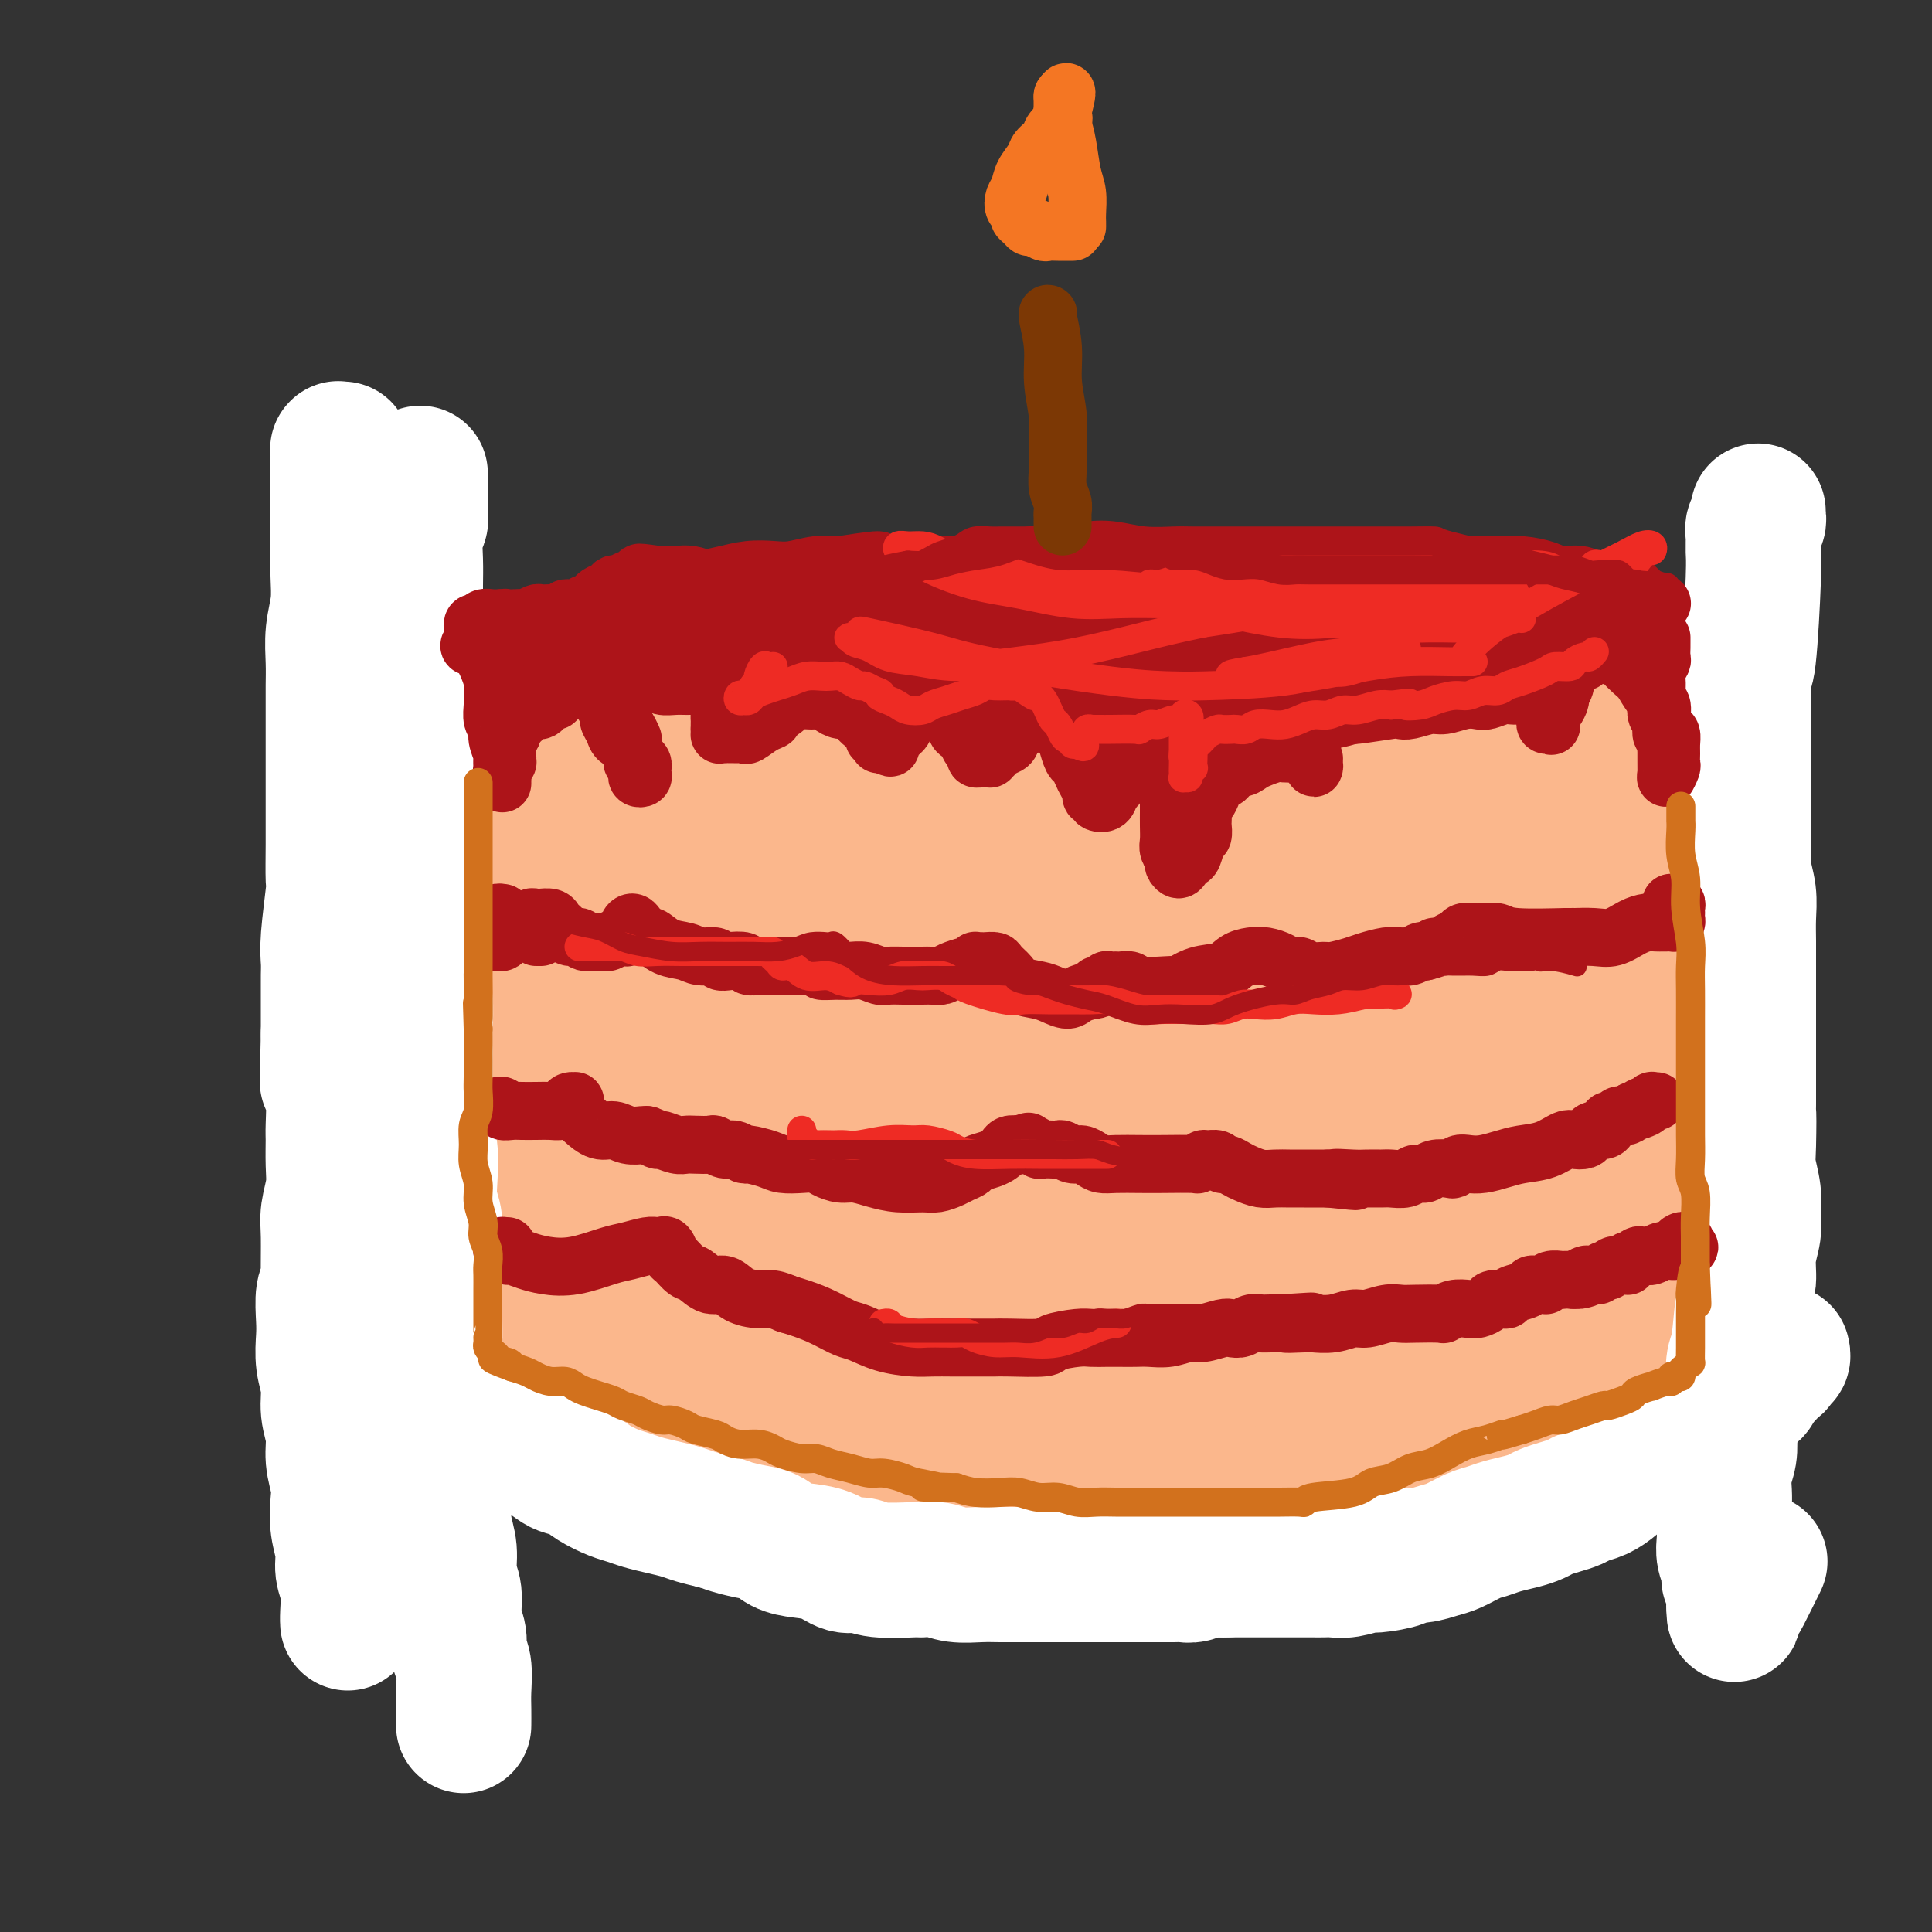 <svg viewBox='0 0 400 400' version='1.1' xmlns='http://www.w3.org/2000/svg' xmlns:xlink='http://www.w3.org/1999/xlink'><rect x="0" y="0" width="400" height="400" fill="#333333" stroke="none"/><g fill='none' stroke='rgb(251,183,140)' stroke-width='28' stroke-linecap='round' stroke-linejoin='round'><path d='M96,153c-0.437,-0.044 -0.875,-0.088 -1,0c-0.125,0.088 0.061,0.309 0,1c-0.061,0.691 -0.370,1.851 0,4c0.370,2.149 1.419,5.285 2,8c0.581,2.715 0.692,5.008 1,8c0.308,2.992 0.811,6.683 1,10c0.189,3.317 0.065,6.259 0,9c-0.065,2.741 -0.070,5.280 0,8c0.070,2.720 0.215,5.621 0,8c-0.215,2.379 -0.789,4.236 -1,7c-0.211,2.764 -0.058,6.436 0,9c0.058,2.564 0.019,4.021 0,6c-0.019,1.979 -0.020,4.479 0,7c0.020,2.521 0.062,5.062 0,7c-0.062,1.938 -0.227,3.271 0,5c0.227,1.729 0.846,3.853 1,5c0.154,1.147 -0.156,1.319 0,2c0.156,0.681 0.778,1.873 1,3c0.222,1.127 0.046,2.190 0,3c-0.046,0.810 0.040,1.368 0,2c-0.040,0.632 -0.207,1.339 0,2c0.207,0.661 0.787,1.276 1,2c0.213,0.724 0.057,1.556 0,2c-0.057,0.444 -0.016,0.500 0,1c0.016,0.500 0.007,1.443 0,2c-0.007,0.557 -0.013,0.727 0,1c0.013,0.273 0.045,0.651 0,1c-0.045,0.349 -0.166,0.671 0,1c0.166,0.329 0.619,0.665 1,1c0.381,0.335 0.691,0.667 1,1'/><path d='M103,279c0.722,4.447 0.027,1.065 0,0c-0.027,-1.065 0.615,0.189 1,1c0.385,0.811 0.515,1.180 1,2c0.485,0.820 1.327,2.092 2,3c0.673,0.908 1.178,1.450 2,2c0.822,0.550 1.960,1.106 3,2c1.040,0.894 1.984,2.126 3,3c1.016,0.874 2.106,1.389 3,2c0.894,0.611 1.591,1.317 3,2c1.409,0.683 3.530,1.343 5,2c1.470,0.657 2.290,1.312 4,2c1.710,0.688 4.312,1.410 6,2c1.688,0.590 2.463,1.047 4,2c1.537,0.953 3.835,2.402 5,3c1.165,0.598 1.196,0.345 3,1c1.804,0.655 5.381,2.218 7,3c1.619,0.782 1.279,0.783 2,1c0.721,0.217 2.504,0.649 4,1c1.496,0.351 2.706,0.620 4,1c1.294,0.380 2.673,0.872 4,1c1.327,0.128 2.603,-0.109 4,0c1.397,0.109 2.914,0.566 5,1c2.086,0.434 4.739,0.847 6,1c1.261,0.153 1.128,0.045 2,0c0.872,-0.045 2.749,-0.026 4,0c1.251,0.026 1.875,0.059 3,0c1.125,-0.059 2.752,-0.209 4,0c1.248,0.209 2.118,0.778 3,1c0.882,0.222 1.776,0.098 3,0c1.224,-0.098 2.778,-0.171 4,0c1.222,0.171 2.111,0.585 3,1'/><path d='M210,319c8.997,1.238 3.988,0.332 3,0c-0.988,-0.332 2.043,-0.089 4,0c1.957,0.089 2.839,0.025 4,0c1.161,-0.025 2.602,-0.011 4,0c1.398,0.011 2.752,0.018 4,0c1.248,-0.018 2.391,-0.061 4,0c1.609,0.061 3.683,0.228 5,0c1.317,-0.228 1.875,-0.850 3,-1c1.125,-0.150 2.817,0.171 4,0c1.183,-0.171 1.857,-0.834 3,-1c1.143,-0.166 2.755,0.167 4,0c1.245,-0.167 2.122,-0.832 3,-1c0.878,-0.168 1.757,0.162 3,0c1.243,-0.162 2.850,-0.817 4,-1c1.150,-0.183 1.844,0.106 3,0c1.156,-0.106 2.774,-0.606 4,-1c1.226,-0.394 2.062,-0.680 3,-1c0.938,-0.320 1.979,-0.673 3,-1c1.021,-0.327 2.021,-0.626 3,-1c0.979,-0.374 1.938,-0.821 3,-1c1.062,-0.179 2.228,-0.089 3,0c0.772,0.089 1.150,0.177 2,0c0.850,-0.177 2.171,-0.620 3,-1c0.829,-0.380 1.166,-0.697 2,-1c0.834,-0.303 2.167,-0.592 3,-1c0.833,-0.408 1.168,-0.936 2,-1c0.832,-0.064 2.162,0.336 3,0c0.838,-0.336 1.183,-1.410 2,-2c0.817,-0.590 2.104,-0.697 3,-1c0.896,-0.303 1.399,-0.801 2,-1c0.601,-0.199 1.301,-0.100 2,0'/><path d='M308,302c6.949,-2.185 2.820,-1.149 2,-1c-0.820,0.149 1.667,-0.589 3,-1c1.333,-0.411 1.512,-0.494 2,-1c0.488,-0.506 1.286,-1.435 2,-2c0.714,-0.565 1.346,-0.766 2,-1c0.654,-0.234 1.331,-0.500 2,-1c0.669,-0.500 1.330,-1.234 2,-2c0.670,-0.766 1.349,-1.563 2,-2c0.651,-0.437 1.274,-0.512 2,-1c0.726,-0.488 1.553,-1.387 2,-2c0.447,-0.613 0.512,-0.939 1,-1c0.488,-0.061 1.399,0.142 2,0c0.601,-0.142 0.892,-0.629 1,-1c0.108,-0.371 0.033,-0.624 0,-1c-0.033,-0.376 -0.023,-0.874 0,-1c0.023,-0.126 0.059,0.120 0,0c-0.059,-0.120 -0.212,-0.605 0,-1c0.212,-0.395 0.788,-0.700 1,-1c0.212,-0.300 0.061,-0.595 0,-1c-0.061,-0.405 -0.030,-0.920 0,-1c0.030,-0.080 0.061,0.273 0,0c-0.061,-0.273 -0.212,-1.174 0,-2c0.212,-0.826 0.789,-1.577 1,-2c0.211,-0.423 0.057,-0.518 0,-1c-0.057,-0.482 -0.015,-1.353 0,-2c0.015,-0.647 0.004,-1.071 0,-2c-0.004,-0.929 -0.001,-2.362 0,-4c0.001,-1.638 0.000,-3.479 0,-5c-0.000,-1.521 -0.000,-2.720 0,-4c0.000,-1.280 0.000,-2.640 0,-4'/><path d='M335,254c0.480,-5.662 0.180,-3.316 0,-3c-0.180,0.316 -0.241,-1.398 0,-3c0.241,-1.602 0.782,-3.092 1,-4c0.218,-0.908 0.111,-1.235 0,-2c-0.111,-0.765 -0.226,-1.969 0,-3c0.226,-1.031 0.793,-1.889 1,-3c0.207,-1.111 0.054,-2.474 0,-4c-0.054,-1.526 -0.011,-3.215 0,-4c0.011,-0.785 -0.011,-0.667 0,-2c0.011,-1.333 0.056,-4.116 0,-6c-0.056,-1.884 -0.211,-2.868 0,-4c0.211,-1.132 0.789,-2.413 1,-4c0.211,-1.587 0.057,-3.481 0,-5c-0.057,-1.519 -0.015,-2.664 0,-4c0.015,-1.336 0.004,-2.863 0,-4c-0.004,-1.137 -0.001,-1.883 0,-3c0.001,-1.117 0.000,-2.605 0,-4c-0.000,-1.395 -0.000,-2.697 0,-4c0.000,-1.303 0.000,-2.606 0,-4c-0.000,-1.394 -0.000,-2.879 0,-4c0.000,-1.121 0.000,-1.879 0,-3c-0.000,-1.121 -0.000,-2.606 0,-4c0.000,-1.394 0.001,-2.699 0,-4c-0.001,-1.301 -0.004,-2.600 0,-4c0.004,-1.400 0.015,-2.903 0,-4c-0.015,-1.097 -0.057,-1.789 0,-3c0.057,-1.211 0.211,-2.940 0,-4c-0.211,-1.060 -0.789,-1.449 -1,-2c-0.211,-0.551 -0.057,-1.264 0,-2c0.057,-0.736 0.016,-1.496 0,-2c-0.016,-0.504 -0.008,-0.752 0,-1'/><path d='M337,147c0.375,-16.716 0.311,-5.005 0,-1c-0.311,4.005 -0.871,0.303 -1,-1c-0.129,-1.303 0.173,-0.206 0,0c-0.173,0.206 -0.822,-0.478 -1,-1c-0.178,-0.522 0.114,-0.883 0,-1c-0.114,-0.117 -0.632,0.010 -1,0c-0.368,-0.010 -0.584,-0.156 -1,0c-0.416,0.156 -1.031,0.613 -3,1c-1.969,0.387 -5.291,0.703 -7,1c-1.709,0.297 -1.803,0.574 -3,1c-1.197,0.426 -3.496,1.002 -7,2c-3.504,0.998 -8.212,2.418 -10,3c-1.788,0.582 -0.655,0.327 -3,1c-2.345,0.673 -8.167,2.274 -11,3c-2.833,0.726 -2.675,0.575 -4,1c-1.325,0.425 -4.133,1.424 -7,2c-2.867,0.576 -5.794,0.729 -7,1c-1.206,0.271 -0.692,0.661 -4,1c-3.308,0.339 -10.440,0.627 -15,1c-4.560,0.373 -6.549,0.832 -8,1c-1.451,0.168 -2.365,0.045 -4,0c-1.635,-0.045 -3.992,-0.012 -8,0c-4.008,0.012 -9.668,0.003 -12,0c-2.332,-0.003 -1.337,0.000 -4,0c-2.663,-0.000 -8.986,-0.003 -12,0c-3.014,0.003 -2.720,0.013 -4,0c-1.280,-0.013 -4.136,-0.048 -7,0c-2.864,0.048 -5.737,0.178 -8,0c-2.263,-0.178 -3.917,-0.663 -6,-1c-2.083,-0.337 -4.595,-0.525 -7,-1c-2.405,-0.475 -4.702,-1.238 -7,-2'/><path d='M165,158c-4.109,-0.734 -4.381,-0.569 -6,-1c-1.619,-0.431 -4.586,-1.460 -7,-2c-2.414,-0.540 -4.277,-0.593 -6,-1c-1.723,-0.407 -3.307,-1.170 -5,-2c-1.693,-0.830 -3.493,-1.728 -5,-2c-1.507,-0.272 -2.719,0.082 -4,0c-1.281,-0.082 -2.632,-0.600 -4,-1c-1.368,-0.400 -2.755,-0.682 -4,-1c-1.245,-0.318 -2.350,-0.674 -4,-1c-1.650,-0.326 -3.846,-0.623 -5,-1c-1.154,-0.377 -1.264,-0.833 -2,-1c-0.736,-0.167 -2.096,-0.044 -3,0c-0.904,0.044 -1.353,0.011 -2,0c-0.647,-0.011 -1.494,0.000 -2,0c-0.506,-0.000 -0.673,-0.012 -1,0c-0.327,0.012 -0.814,0.049 -1,0c-0.186,-0.049 -0.071,-0.184 0,0c0.071,0.184 0.098,0.688 0,1c-0.098,0.312 -0.321,0.432 0,1c0.321,0.568 1.187,1.584 2,2c0.813,0.416 1.572,0.230 3,1c1.428,0.770 3.523,2.495 6,4c2.477,1.505 5.335,2.791 8,4c2.665,1.209 5.135,2.340 8,4c2.865,1.660 6.124,3.848 9,5c2.876,1.152 5.369,1.268 8,2c2.631,0.732 5.401,2.082 8,3c2.599,0.918 5.028,1.405 8,2c2.972,0.595 6.486,1.297 10,2'/><path d='M174,176c6.950,1.919 7.325,2.217 10,3c2.675,0.783 7.649,2.053 12,3c4.351,0.947 8.079,1.572 12,2c3.921,0.428 8.036,0.658 12,1c3.964,0.342 7.776,0.794 12,1c4.224,0.206 8.861,0.166 13,0c4.139,-0.166 7.779,-0.456 12,-1c4.221,-0.544 9.024,-1.341 13,-2c3.976,-0.659 7.124,-1.181 10,-2c2.876,-0.819 5.478,-1.937 8,-3c2.522,-1.063 4.963,-2.073 7,-3c2.037,-0.927 3.669,-1.773 5,-2c1.331,-0.227 2.362,0.164 3,0c0.638,-0.164 0.883,-0.885 1,-1c0.117,-0.115 0.104,0.375 -1,1c-1.104,0.625 -3.301,1.386 -6,3c-2.699,1.614 -5.900,4.081 -9,6c-3.100,1.919 -6.100,3.289 -12,5c-5.900,1.711 -14.701,3.765 -19,5c-4.299,1.235 -4.097,1.653 -7,2c-2.903,0.347 -8.913,0.623 -14,1c-5.087,0.377 -9.251,0.856 -14,1c-4.749,0.144 -10.081,-0.048 -15,0c-4.919,0.048 -9.424,0.336 -14,0c-4.576,-0.336 -9.223,-1.297 -14,-2c-4.777,-0.703 -9.682,-1.147 -14,-2c-4.318,-0.853 -8.047,-2.114 -12,-3c-3.953,-0.886 -8.129,-1.396 -12,-2c-3.871,-0.604 -7.435,-1.302 -11,-2'/><path d='M130,185c-11.947,-2.106 -10.314,-1.870 -11,-2c-0.686,-0.130 -3.691,-0.624 -6,-1c-2.309,-0.376 -3.922,-0.632 -5,-1c-1.078,-0.368 -1.622,-0.846 -2,-1c-0.378,-0.154 -0.591,0.017 -1,0c-0.409,-0.017 -1.014,-0.222 -1,0c0.014,0.222 0.647,0.869 1,1c0.353,0.131 0.427,-0.256 1,0c0.573,0.256 1.646,1.154 4,3c2.354,1.846 5.988,4.638 10,8c4.012,3.362 8.400,7.293 13,11c4.600,3.707 9.411,7.191 14,10c4.589,2.809 8.957,4.945 13,7c4.043,2.055 7.762,4.029 11,5c3.238,0.971 5.996,0.937 8,1c2.004,0.063 3.256,0.221 4,0c0.744,-0.221 0.982,-0.822 1,-1c0.018,-0.178 -0.184,0.066 0,0c0.184,-0.066 0.753,-0.444 0,-1c-0.753,-0.556 -2.827,-1.291 -6,-2c-3.173,-0.709 -7.444,-1.390 -12,-2c-4.556,-0.610 -9.397,-1.147 -14,-2c-4.603,-0.853 -8.968,-2.022 -13,-3c-4.032,-0.978 -7.732,-1.765 -11,-3c-3.268,-1.235 -6.104,-2.918 -9,-4c-2.896,-1.082 -5.852,-1.564 -8,-2c-2.148,-0.436 -3.487,-0.827 -5,-1c-1.513,-0.173 -3.199,-0.129 -4,0c-0.801,0.129 -0.716,0.342 -1,1c-0.284,0.658 -0.938,1.759 -1,3c-0.062,1.241 0.469,2.620 1,4'/><path d='M101,213c0.274,2.115 1.459,3.402 3,6c1.541,2.598 3.437,6.508 6,11c2.563,4.492 5.793,9.568 9,14c3.207,4.432 6.392,8.220 9,11c2.608,2.780 4.640,4.551 7,6c2.360,1.449 5.050,2.577 7,3c1.950,0.423 3.162,0.142 4,0c0.838,-0.142 1.302,-0.145 2,-2c0.698,-1.855 1.630,-5.563 1,-10c-0.630,-4.437 -2.822,-9.603 -5,-14c-2.178,-4.397 -4.343,-8.024 -6,-11c-1.657,-2.976 -2.808,-5.302 -5,-7c-2.192,-1.698 -5.426,-2.767 -8,-3c-2.574,-0.233 -4.489,0.370 -6,1c-1.511,0.630 -2.617,1.286 -4,3c-1.383,1.714 -3.042,4.487 -4,7c-0.958,2.513 -1.216,4.768 -1,7c0.216,2.232 0.907,4.441 2,7c1.093,2.559 2.589,5.467 5,8c2.411,2.533 5.736,4.690 7,6c1.264,1.310 0.468,1.772 4,3c3.532,1.228 11.393,3.224 17,4c5.607,0.776 8.960,0.334 11,0c2.040,-0.334 2.766,-0.561 4,-1c1.234,-0.439 2.974,-1.090 4,-6c1.026,-4.910 1.338,-14.080 0,-21c-1.338,-6.920 -4.325,-11.589 -7,-15c-2.675,-3.411 -5.037,-5.564 -6,-7c-0.963,-1.436 -0.529,-2.156 -3,-2c-2.471,0.156 -7.849,1.187 -11,3c-3.151,1.813 -4.076,4.406 -5,7'/><path d='M132,221c-2.301,3.033 -5.552,7.117 -8,14c-2.448,6.883 -4.091,16.566 -5,21c-0.909,4.434 -1.083,3.618 0,6c1.083,2.382 3.424,7.961 6,12c2.576,4.039 5.388,6.536 9,9c3.612,2.464 8.025,4.893 12,6c3.975,1.107 7.511,0.891 11,0c3.489,-0.891 6.932,-2.458 10,-4c3.068,-1.542 5.760,-3.061 8,-6c2.240,-2.939 4.029,-7.300 5,-12c0.971,-4.700 1.124,-9.739 0,-15c-1.124,-5.261 -3.526,-10.746 -6,-15c-2.474,-4.254 -5.019,-7.279 -8,-10c-2.981,-2.721 -6.397,-5.138 -10,-6c-3.603,-0.862 -7.394,-0.171 -11,1c-3.606,1.171 -7.026,2.820 -10,5c-2.974,2.180 -5.502,4.889 -8,8c-2.498,3.111 -4.966,6.623 -6,10c-1.034,3.377 -0.633,6.617 0,10c0.633,3.383 1.499,6.908 3,10c1.501,3.092 3.637,5.749 6,8c2.363,2.251 4.955,4.095 9,7c4.045,2.905 9.545,6.869 15,9c5.455,2.131 10.864,2.428 16,2c5.136,-0.428 9.997,-1.581 14,-3c4.003,-1.419 7.147,-3.104 10,-6c2.853,-2.896 5.414,-7.002 7,-11c1.586,-3.998 2.198,-7.886 2,-12c-0.198,-4.114 -1.207,-8.454 -2,-11c-0.793,-2.546 -1.369,-3.299 -3,-4c-1.631,-0.701 -4.315,-1.351 -7,-2'/><path d='M191,242c-2.947,-0.363 -5.315,1.728 -8,5c-2.685,3.272 -5.689,7.724 -8,12c-2.311,4.276 -3.931,8.374 -5,12c-1.069,3.626 -1.588,6.779 -1,10c0.588,3.221 2.283,6.511 4,9c1.717,2.489 3.457,4.176 7,6c3.543,1.824 8.890,3.783 14,4c5.110,0.217 9.984,-1.308 14,-3c4.016,-1.692 7.175,-3.552 12,-8c4.825,-4.448 11.318,-11.485 14,-15c2.682,-3.515 1.554,-3.508 2,-6c0.446,-2.492 2.467,-7.483 3,-11c0.533,-3.517 -0.420,-5.561 -1,-7c-0.580,-1.439 -0.785,-2.275 -2,-3c-1.215,-0.725 -3.440,-1.340 -5,-1c-1.560,0.340 -2.454,1.635 -4,4c-1.546,2.365 -3.744,5.800 -5,9c-1.256,3.200 -1.571,6.167 -2,9c-0.429,2.833 -0.971,5.534 -1,8c-0.029,2.466 0.454,4.699 1,6c0.546,1.301 1.155,1.671 3,3c1.845,1.329 4.927,3.618 8,5c3.073,1.382 6.139,1.858 10,2c3.861,0.142 8.519,-0.051 12,-1c3.481,-0.949 5.787,-2.653 8,-5c2.213,-2.347 4.335,-5.337 6,-8c1.665,-2.663 2.874,-4.998 3,-7c0.126,-2.002 -0.832,-3.671 -2,-5c-1.168,-1.329 -2.545,-2.319 -5,-3c-2.455,-0.681 -5.987,-1.052 -9,0c-3.013,1.052 -5.506,3.526 -8,6'/><path d='M246,269c-2.871,2.947 -6.047,7.315 -8,11c-1.953,3.685 -2.681,6.686 -3,9c-0.319,2.314 -0.228,3.940 0,5c0.228,1.060 0.593,1.555 3,3c2.407,1.445 6.856,3.839 11,4c4.144,0.161 7.982,-1.910 12,-4c4.018,-2.090 8.216,-4.200 12,-7c3.784,-2.800 7.154,-6.290 10,-10c2.846,-3.710 5.167,-7.641 7,-11c1.833,-3.359 3.177,-6.145 4,-9c0.823,-2.855 1.123,-5.780 1,-7c-0.123,-1.220 -0.670,-0.734 -1,-1c-0.330,-0.266 -0.444,-1.282 -2,0c-1.556,1.282 -4.556,4.863 -7,9c-2.444,4.137 -4.332,8.831 -6,13c-1.668,4.169 -3.114,7.813 -4,11c-0.886,3.187 -1.211,5.916 -1,8c0.211,2.084 0.959,3.521 2,5c1.041,1.479 2.376,2.999 5,4c2.624,1.001 6.539,1.482 10,1c3.461,-0.482 6.470,-1.928 9,-4c2.530,-2.072 4.581,-4.770 7,-8c2.419,-3.230 5.208,-6.992 7,-11c1.792,-4.008 2.589,-8.262 3,-12c0.411,-3.738 0.438,-6.959 0,-9c-0.438,-2.041 -1.339,-2.901 -2,-4c-0.661,-1.099 -1.080,-2.435 -2,-3c-0.920,-0.565 -2.339,-0.358 -4,1c-1.661,1.358 -3.562,3.865 -5,7c-1.438,3.135 -2.411,6.896 -3,10c-0.589,3.104 -0.795,5.552 -1,8'/><path d='M300,278c-0.534,4.171 0.133,5.599 1,7c0.867,1.401 1.936,2.776 3,4c1.064,1.224 2.122,2.297 4,2c1.878,-0.297 4.575,-1.964 7,-5c2.425,-3.036 4.579,-7.441 6,-12c1.421,-4.559 2.110,-9.271 2,-15c-0.110,-5.729 -1.020,-12.473 -2,-19c-0.980,-6.527 -2.029,-12.835 -3,-18c-0.971,-5.165 -1.864,-9.188 -3,-12c-1.136,-2.812 -2.515,-4.415 -3,-5c-0.485,-0.585 -0.077,-0.153 0,0c0.077,0.153 -0.176,0.026 -1,1c-0.824,0.974 -2.219,3.050 -3,6c-0.781,2.950 -0.949,6.774 -1,10c-0.051,3.226 0.014,5.855 0,9c-0.014,3.145 -0.107,6.807 0,9c0.107,2.193 0.413,2.916 1,4c0.587,1.084 1.453,2.528 3,3c1.547,0.472 3.775,-0.029 6,-1c2.225,-0.971 4.447,-2.411 7,-6c2.553,-3.589 5.436,-9.326 7,-15c1.564,-5.674 1.810,-11.287 2,-17c0.190,-5.713 0.325,-11.528 0,-16c-0.325,-4.472 -1.109,-7.601 -2,-10c-0.891,-2.399 -1.891,-4.068 -4,-5c-2.109,-0.932 -5.329,-1.128 -9,1c-3.671,2.128 -7.793,6.581 -12,12c-4.207,5.419 -8.499,11.803 -12,18c-3.501,6.197 -6.212,12.207 -8,17c-1.788,4.793 -2.654,8.369 -3,11c-0.346,2.631 -0.173,4.315 0,6'/><path d='M283,242c-0.625,3.077 -0.688,2.271 1,2c1.688,-0.271 5.127,-0.007 7,0c1.873,0.007 2.181,-0.242 4,-2c1.819,-1.758 5.150,-5.024 8,-9c2.850,-3.976 5.219,-8.661 7,-13c1.781,-4.339 2.973,-8.330 3,-15c0.027,-6.670 -1.110,-16.018 -3,-21c-1.890,-4.982 -4.534,-5.598 -5,-7c-0.466,-1.402 1.247,-3.588 -3,-3c-4.247,0.588 -14.453,3.952 -19,6c-4.547,2.048 -3.434,2.780 -5,6c-1.566,3.220 -5.811,8.926 -8,12c-2.189,3.074 -2.321,3.515 -3,6c-0.679,2.485 -1.906,7.013 -2,11c-0.094,3.987 0.944,7.434 2,10c1.056,2.566 2.130,4.250 5,6c2.870,1.750 7.537,3.564 12,4c4.463,0.436 8.722,-0.506 13,-2c4.278,-1.494 8.576,-3.539 12,-6c3.424,-2.461 5.975,-5.338 8,-9c2.025,-3.662 3.526,-8.109 4,-13c0.474,-4.891 -0.077,-10.227 -2,-15c-1.923,-4.773 -5.218,-8.983 -9,-13c-3.782,-4.017 -8.051,-7.842 -13,-10c-4.949,-2.158 -10.576,-2.649 -16,-2c-5.424,0.649 -10.644,2.439 -15,5c-4.356,2.561 -7.850,5.893 -11,10c-3.150,4.107 -5.958,8.987 -8,14c-2.042,5.013 -3.319,10.157 -4,15c-0.681,4.843 -0.766,9.384 0,13c0.766,3.616 2.383,6.308 4,9'/><path d='M247,231c1.598,4.729 3.594,5.551 7,7c3.406,1.449 8.222,3.526 13,4c4.778,0.474 9.516,-0.656 14,-2c4.484,-1.344 8.712,-2.903 12,-5c3.288,-2.097 5.636,-4.731 8,-9c2.364,-4.269 4.743,-10.173 5,-16c0.257,-5.827 -1.607,-11.579 -4,-16c-2.393,-4.421 -5.314,-7.513 -9,-11c-3.686,-3.487 -8.136,-7.371 -16,-5c-7.864,2.371 -19.141,10.997 -25,16c-5.859,5.003 -6.301,6.382 -9,11c-2.699,4.618 -7.657,12.473 -11,19c-3.343,6.527 -5.073,11.724 -6,16c-0.927,4.276 -1.053,7.630 -1,10c0.053,2.370 0.284,3.757 2,5c1.716,1.243 4.917,2.341 8,2c3.083,-0.341 6.049,-2.120 9,-4c2.951,-1.880 5.889,-3.862 8,-7c2.111,-3.138 3.396,-7.431 4,-11c0.604,-3.569 0.528,-6.415 0,-9c-0.528,-2.585 -1.508,-4.911 -5,-8c-3.492,-3.089 -9.495,-6.942 -15,-10c-5.505,-3.058 -10.511,-5.319 -15,-6c-4.489,-0.681 -8.460,0.220 -12,1c-3.540,0.780 -6.647,1.438 -9,4c-2.353,2.562 -3.950,7.028 -5,11c-1.050,3.972 -1.552,7.451 -1,11c0.552,3.549 2.158,7.168 4,10c1.842,2.832 3.919,4.878 7,7c3.081,2.122 7.166,4.321 11,5c3.834,0.679 7.417,-0.160 11,-1'/><path d='M227,250c3.158,-0.589 5.553,-1.561 8,-4c2.447,-2.439 4.947,-6.345 6,-11c1.053,-4.655 0.658,-10.058 0,-14c-0.658,-3.942 -1.580,-6.421 -8,-11c-6.420,-4.579 -18.340,-11.258 -24,-14c-5.660,-2.742 -5.061,-1.548 -7,-1c-1.939,0.548 -6.417,0.451 -10,2c-3.583,1.549 -6.269,4.744 -8,9c-1.731,4.256 -2.505,9.572 -1,17c1.505,7.428 5.289,16.967 7,21c1.711,4.033 1.349,2.560 3,4c1.651,1.440 5.313,5.793 9,9c3.687,3.207 7.397,5.268 11,7c3.603,1.732 7.098,3.135 11,5c3.902,1.865 8.211,4.192 12,6c3.789,1.808 7.059,3.097 9,4c1.941,0.903 2.553,1.419 3,3c0.447,1.581 0.731,4.225 0,6c-0.731,1.775 -2.475,2.680 -5,5c-2.525,2.320 -5.830,6.055 -9,9c-3.170,2.945 -6.205,5.100 -9,7c-2.795,1.900 -5.350,3.546 -7,5c-1.650,1.454 -2.395,2.717 -3,3c-0.605,0.283 -1.071,-0.415 -1,-1c0.071,-0.585 0.680,-1.056 2,-3c1.320,-1.944 3.352,-5.362 6,-9c2.648,-3.638 5.911,-7.497 9,-12c3.089,-4.503 6.003,-9.650 8,-15c1.997,-5.350 3.076,-10.902 4,-16c0.924,-5.098 1.693,-9.742 2,-14c0.307,-4.258 0.154,-8.129 0,-12'/><path d='M245,235c0.614,-7.666 -0.851,-5.832 -2,-6c-1.149,-0.168 -1.984,-2.337 -4,-4c-2.016,-1.663 -5.214,-2.818 -8,-4c-2.786,-1.182 -5.160,-2.390 -8,-3c-2.840,-0.610 -6.147,-0.621 -9,0c-2.853,0.621 -5.253,1.873 -8,4c-2.747,2.127 -5.842,5.131 -8,9c-2.158,3.869 -3.378,8.605 -4,13c-0.622,4.395 -0.644,8.448 0,12c0.644,3.552 1.955,6.604 2,8c0.045,1.396 -1.176,1.136 1,2c2.176,0.864 7.748,2.851 12,3c4.252,0.149 7.183,-1.540 10,-4c2.817,-2.460 5.520,-5.692 8,-10c2.480,-4.308 4.739,-9.692 6,-15c1.261,-5.308 1.525,-10.538 1,-15c-0.525,-4.462 -1.838,-8.154 -3,-11c-1.162,-2.846 -2.171,-4.844 -3,-6c-0.829,-1.156 -1.478,-1.470 -3,-1c-1.522,0.470 -3.919,1.724 -6,5c-2.081,3.276 -3.847,8.573 -5,13c-1.153,4.427 -1.691,7.984 -2,11c-0.309,3.016 -0.387,5.493 0,7c0.387,1.507 1.239,2.046 3,3c1.761,0.954 4.430,2.324 8,2c3.570,-0.324 8.042,-2.341 12,-5c3.958,-2.659 7.403,-5.958 11,-10c3.597,-4.042 7.346,-8.826 10,-13c2.654,-4.174 4.215,-7.739 6,-11c1.785,-3.261 3.796,-6.217 5,-8c1.204,-1.783 1.602,-2.391 2,-3'/><path d='M269,198c3.507,-5.619 0.773,-2.165 0,-1c-0.773,1.165 0.414,0.042 1,0c0.586,-0.042 0.572,0.995 1,2c0.428,1.005 1.299,1.976 3,3c1.701,1.024 4.234,2.100 7,2c2.766,-0.100 5.766,-1.378 9,-3c3.234,-1.622 6.701,-3.589 10,-7c3.299,-3.411 6.428,-8.268 8,-10c1.572,-1.732 1.585,-0.341 4,-6c2.415,-5.659 7.230,-18.368 9,-24c1.770,-5.632 0.494,-4.186 0,-4c-0.494,0.186 -0.205,-0.888 0,-2c0.205,-1.112 0.328,-2.263 0,-3c-0.328,-0.737 -1.106,-1.060 -2,0c-0.894,1.060 -1.903,3.503 -3,6c-1.097,2.497 -2.281,5.048 -3,7c-0.719,1.952 -0.975,3.304 -1,4c-0.025,0.696 0.179,0.737 0,1c-0.179,0.263 -0.741,0.750 0,1c0.741,0.250 2.786,0.263 4,0c1.214,-0.263 1.596,-0.802 2,-1c0.404,-0.198 0.830,-0.057 1,0c0.170,0.057 0.085,0.028 0,0'/></g>
<g fill='none' stroke='rgb(255,255,255)' stroke-width='28' stroke-linecap='round' stroke-linejoin='round'><path d='M364,107c0.001,-0.391 0.001,-0.781 0,-1c-0.001,-0.219 -0.004,-0.266 0,0c0.004,0.266 0.015,0.847 0,1c-0.015,0.153 -0.057,-0.121 0,0c0.057,0.121 0.212,0.638 0,1c-0.212,0.362 -0.792,0.568 -1,1c-0.208,0.432 -0.046,1.091 0,2c0.046,0.909 -0.026,2.068 0,3c0.026,0.932 0.151,1.637 0,6c-0.151,4.363 -0.576,12.386 -1,16c-0.424,3.614 -0.846,2.821 -1,3c-0.154,0.179 -0.041,1.331 0,3c0.041,1.669 0.011,3.856 0,6c-0.011,2.144 -0.003,4.246 0,6c0.003,1.754 -0.000,3.161 0,5c0.000,1.839 0.004,4.112 0,6c-0.004,1.888 -0.015,3.393 0,5c0.015,1.607 0.057,3.318 0,5c-0.057,1.682 -0.211,3.336 0,5c0.211,1.664 0.789,3.337 1,5c0.211,1.663 0.057,3.314 0,5c-0.057,1.686 -0.015,3.406 0,5c0.015,1.594 0.004,3.061 0,5c-0.004,1.939 -0.001,4.349 0,6c0.001,1.651 0.000,2.542 0,4c-0.000,1.458 -0.000,3.484 0,5c0.000,1.516 0.000,2.524 0,4c-0.000,1.476 -0.000,3.422 0,5c0.000,1.578 0.000,2.789 0,4'/><path d='M362,228c-0.314,19.385 -0.098,7.346 0,4c0.098,-3.346 0.080,2.001 0,5c-0.080,2.999 -0.222,3.651 0,5c0.222,1.349 0.806,3.394 1,5c0.194,1.606 -0.004,2.773 0,4c0.004,1.227 0.208,2.513 0,4c-0.208,1.487 -0.830,3.173 -1,5c-0.170,1.827 0.112,3.794 0,5c-0.112,1.206 -0.617,1.652 -1,4c-0.383,2.348 -0.642,6.600 -1,9c-0.358,2.400 -0.814,2.949 -1,4c-0.186,1.051 -0.101,2.605 0,4c0.101,1.395 0.220,2.630 0,4c-0.220,1.370 -0.777,2.874 -1,4c-0.223,1.126 -0.112,1.875 0,3c0.112,1.125 0.226,2.626 0,4c-0.226,1.374 -0.792,2.622 -1,4c-0.208,1.378 -0.057,2.886 0,4c0.057,1.114 0.019,1.835 0,3c-0.019,1.165 -0.020,2.774 0,4c0.020,1.226 0.062,2.067 0,3c-0.062,0.933 -0.227,1.956 0,3c0.227,1.044 0.845,2.107 1,3c0.155,0.893 -0.155,1.615 0,2c0.155,0.385 0.774,0.433 1,1c0.226,0.567 0.061,1.655 0,2c-0.061,0.345 -0.016,-0.052 0,0c0.016,0.052 0.004,0.552 0,1c-0.004,0.448 -0.001,0.842 0,1c0.001,0.158 0.001,0.079 0,0'/><path d='M359,332c0.252,4.247 -0.118,1.365 0,0c0.118,-1.365 0.722,-1.211 1,-1c0.278,0.211 0.229,0.480 1,-1c0.771,-1.480 2.363,-4.709 3,-6c0.637,-1.291 0.318,-0.646 0,0'/><path d='M71,93c-0.423,-0.007 -0.845,-0.014 -1,0c-0.155,0.014 -0.041,0.049 0,0c0.041,-0.049 0.011,-0.181 0,0c-0.011,0.181 -0.003,0.674 0,1c0.003,0.326 0.001,0.486 0,1c-0.001,0.514 -0.000,1.381 0,2c0.000,0.619 -0.000,0.989 0,2c0.000,1.011 0.001,2.663 0,4c-0.001,1.337 -0.004,2.358 0,4c0.004,1.642 0.015,3.905 0,6c-0.015,2.095 -0.057,4.024 0,6c0.057,1.976 0.211,4.000 0,6c-0.211,2.000 -0.789,3.977 -1,6c-0.211,2.023 -0.057,4.093 0,6c0.057,1.907 0.015,3.651 0,5c-0.015,1.349 -0.004,2.305 0,4c0.004,1.695 0.001,4.130 0,6c-0.001,1.870 -0.001,3.174 0,5c0.001,1.826 0.001,4.174 0,6c-0.001,1.826 -0.004,3.132 0,5c0.004,1.868 0.015,4.299 0,7c-0.015,2.701 -0.057,5.671 0,7c0.057,1.329 0.211,1.016 0,3c-0.211,1.984 -0.789,6.264 -1,9c-0.211,2.736 -0.057,3.929 0,5c0.057,1.071 0.015,2.019 0,3c-0.015,0.981 -0.004,1.995 0,4c0.004,2.005 0.002,5.003 0,8'/><path d='M68,214c-0.448,18.921 -0.067,5.725 0,2c0.067,-3.725 -0.178,2.022 0,5c0.178,2.978 0.781,3.187 1,5c0.219,1.813 0.055,5.230 0,7c-0.055,1.770 -0.001,1.893 0,3c0.001,1.107 -0.053,3.197 0,5c0.053,1.803 0.211,3.319 0,5c-0.211,1.681 -0.792,3.525 -1,5c-0.208,1.475 -0.042,2.579 0,5c0.042,2.421 -0.041,6.159 0,8c0.041,1.841 0.206,1.787 0,2c-0.206,0.213 -0.783,0.695 -1,2c-0.217,1.305 -0.073,3.432 0,5c0.073,1.568 0.076,2.575 0,4c-0.076,1.425 -0.232,3.268 0,5c0.232,1.732 0.850,3.352 1,5c0.150,1.648 -0.170,3.325 0,5c0.170,1.675 0.829,3.350 1,5c0.171,1.650 -0.146,3.277 0,5c0.146,1.723 0.756,3.542 1,5c0.244,1.458 0.122,2.555 0,4c-0.122,1.445 -0.243,3.237 0,5c0.243,1.763 0.850,3.495 1,5c0.150,1.505 -0.156,2.782 0,4c0.156,1.218 0.774,2.378 1,4c0.226,1.622 0.061,3.706 0,5c-0.061,1.294 -0.017,1.798 0,2c0.017,0.202 0.009,0.101 0,0'/><path d='M87,98c0.000,0.437 0.000,0.875 0,1c-0.000,0.125 -0.000,-0.062 0,0c0.000,0.062 0.001,0.372 0,1c-0.001,0.628 -0.004,1.573 0,2c0.004,0.427 0.015,0.335 0,1c-0.015,0.665 -0.057,2.085 0,3c0.057,0.915 0.211,1.324 0,2c-0.211,0.676 -0.789,1.618 -1,3c-0.211,1.382 -0.057,3.205 0,5c0.057,1.795 0.015,3.562 0,5c-0.015,1.438 -0.004,2.546 0,4c0.004,1.454 0.001,3.253 0,5c-0.001,1.747 0.000,3.442 0,5c-0.000,1.558 -0.001,2.979 0,4c0.001,1.021 0.004,1.644 0,3c-0.004,1.356 -0.015,3.447 0,5c0.015,1.553 0.057,2.570 0,4c-0.057,1.430 -0.211,3.273 0,5c0.211,1.727 0.789,3.339 1,5c0.211,1.661 0.057,3.372 0,5c-0.057,1.628 -0.015,3.172 0,5c0.015,1.828 0.003,3.941 0,6c-0.003,2.059 0.003,4.064 0,6c-0.003,1.936 -0.015,3.801 0,6c0.015,2.199 0.056,4.730 0,7c-0.056,2.270 -0.211,4.279 0,6c0.211,1.721 0.788,3.156 1,5c0.212,1.844 0.061,4.098 0,6c-0.061,1.902 -0.030,3.451 0,5'/><path d='M88,218c0.150,19.402 0.026,7.907 0,5c-0.026,-2.907 0.044,2.775 0,6c-0.044,3.225 -0.204,3.995 0,5c0.204,1.005 0.773,2.247 1,4c0.227,1.753 0.113,4.018 0,6c-0.113,1.982 -0.227,3.681 0,5c0.227,1.319 0.793,2.260 1,4c0.207,1.740 0.056,4.281 0,6c-0.056,1.719 -0.016,2.615 0,4c0.016,1.385 0.008,3.258 0,5c-0.008,1.742 -0.016,3.354 0,5c0.016,1.646 0.057,3.328 0,5c-0.057,1.672 -0.212,3.336 0,5c0.212,1.664 0.793,3.330 1,5c0.207,1.670 0.042,3.345 0,5c-0.042,1.655 0.040,3.292 0,5c-0.040,1.708 -0.203,3.488 0,5c0.203,1.512 0.771,2.757 1,4c0.229,1.243 0.118,2.484 0,4c-0.118,1.516 -0.243,3.308 0,5c0.243,1.692 0.854,3.285 1,5c0.146,1.715 -0.172,3.551 0,5c0.172,1.449 0.834,2.511 1,4c0.166,1.489 -0.166,3.406 0,5c0.166,1.594 0.829,2.866 1,4c0.171,1.134 -0.150,2.129 0,3c0.150,0.871 0.772,1.617 1,3c0.228,1.383 0.061,3.402 0,5c-0.061,1.598 -0.016,2.777 0,4c0.016,1.223 0.005,2.492 0,3c-0.005,0.508 -0.002,0.254 0,0'/><path d='M81,284c0.458,-0.120 0.915,-0.240 1,0c0.085,0.240 -0.204,0.839 0,1c0.204,0.161 0.899,-0.115 1,0c0.101,0.115 -0.392,0.622 0,1c0.392,0.378 1.669,0.629 2,1c0.331,0.371 -0.285,0.863 0,1c0.285,0.137 1.469,-0.080 2,0c0.531,0.080 0.409,0.458 1,1c0.591,0.542 1.895,1.248 3,2c1.105,0.752 2.010,1.549 3,2c0.990,0.451 2.064,0.555 3,1c0.936,0.445 1.734,1.232 3,2c1.266,0.768 3.001,1.519 4,2c0.999,0.481 1.264,0.692 2,1c0.736,0.308 1.944,0.712 3,1c1.056,0.288 1.962,0.461 3,1c1.038,0.539 2.210,1.443 3,2c0.790,0.557 1.198,0.765 2,1c0.802,0.235 1.999,0.497 3,1c1.001,0.503 1.807,1.248 3,2c1.193,0.752 2.774,1.511 4,2c1.226,0.489 2.098,0.708 3,1c0.902,0.292 1.833,0.655 3,1c1.167,0.345 2.571,0.670 4,1c1.429,0.330 2.885,0.666 4,1c1.115,0.334 1.890,0.667 3,1c1.110,0.333 2.555,0.667 4,1'/><path d='M148,315c3.741,1.103 2.593,0.859 3,1c0.407,0.141 2.370,0.666 4,1c1.630,0.334 2.929,0.475 4,1c1.071,0.525 1.914,1.432 3,2c1.086,0.568 2.415,0.797 4,1c1.585,0.203 3.427,0.380 5,1c1.573,0.620 2.878,1.683 4,2c1.122,0.317 2.060,-0.112 3,0c0.940,0.112 1.881,0.766 4,1c2.119,0.234 5.417,0.049 7,0c1.583,-0.049 1.452,0.040 2,0c0.548,-0.040 1.777,-0.207 3,0c1.223,0.207 2.442,0.787 4,1c1.558,0.213 3.455,0.057 5,0c1.545,-0.057 2.738,-0.015 4,0c1.262,0.015 2.592,0.004 4,0c1.408,-0.004 2.894,-0.001 4,0c1.106,0.001 1.832,0.000 3,0c1.168,-0.000 2.777,-0.000 4,0c1.223,0.000 2.060,0.000 3,0c0.940,-0.000 1.984,-0.000 3,0c1.016,0.000 2.005,0.000 3,0c0.995,-0.000 1.996,-0.000 3,0c1.004,0.000 2.011,0.001 3,0c0.989,-0.001 1.959,-0.004 3,0c1.041,0.004 2.152,0.015 3,0c0.848,-0.015 1.435,-0.057 2,0c0.565,0.057 1.110,0.211 2,0c0.890,-0.211 2.124,-0.788 3,-1c0.876,-0.212 1.393,-0.061 2,0c0.607,0.061 1.303,0.030 2,0'/><path d='M254,325c11.479,-0.000 4.178,-0.000 2,0c-2.178,0.000 0.768,0.000 2,0c1.232,-0.000 0.752,-0.000 1,0c0.248,0.000 1.225,0.000 2,0c0.775,-0.000 1.348,-0.000 2,0c0.652,0.000 1.382,0.000 2,0c0.618,-0.000 1.124,-0.000 2,0c0.876,0.000 2.123,0.001 3,0c0.877,-0.001 1.384,-0.004 2,0c0.616,0.004 1.341,0.016 2,0c0.659,-0.016 1.253,-0.060 2,0c0.747,0.060 1.648,0.222 3,0c1.352,-0.222 3.155,-0.829 4,-1c0.845,-0.171 0.733,0.095 2,0c1.267,-0.095 3.913,-0.549 5,-1c1.087,-0.451 0.616,-0.898 1,-1c0.384,-0.102 1.625,0.141 3,0c1.375,-0.141 2.884,-0.668 4,-1c1.116,-0.332 1.838,-0.470 3,-1c1.162,-0.530 2.762,-1.451 4,-2c1.238,-0.549 2.113,-0.724 3,-1c0.887,-0.276 1.788,-0.651 3,-1c1.212,-0.349 2.737,-0.671 4,-1c1.263,-0.329 2.263,-0.666 3,-1c0.737,-0.334 1.211,-0.666 2,-1c0.789,-0.334 1.892,-0.670 3,-1c1.108,-0.330 2.222,-0.655 3,-1c0.778,-0.345 1.219,-0.711 2,-1c0.781,-0.289 1.903,-0.501 3,-1c1.097,-0.499 2.171,-1.285 3,-2c0.829,-0.715 1.415,-1.357 2,-2'/><path d='M336,305c7.651,-2.920 3.778,-1.220 3,-1c-0.778,0.220 1.538,-1.039 3,-2c1.462,-0.961 2.068,-1.622 3,-2c0.932,-0.378 2.189,-0.472 3,-1c0.811,-0.528 1.176,-1.488 2,-2c0.824,-0.512 2.107,-0.575 3,-1c0.893,-0.425 1.395,-1.212 2,-2c0.605,-0.788 1.314,-1.577 2,-2c0.686,-0.423 1.349,-0.481 2,-1c0.651,-0.519 1.289,-1.501 2,-2c0.711,-0.499 1.496,-0.516 2,-1c0.504,-0.484 0.726,-1.435 1,-2c0.274,-0.565 0.599,-0.742 1,-1c0.401,-0.258 0.877,-0.595 1,-1c0.123,-0.405 -0.107,-0.878 0,-1c0.107,-0.122 0.550,0.107 1,0c0.450,-0.107 0.905,-0.551 1,-1c0.095,-0.449 -0.170,-0.904 0,-1c0.170,-0.096 0.777,0.166 1,0c0.223,-0.166 0.064,-0.762 0,-1c-0.064,-0.238 -0.032,-0.119 0,0'/></g>
<g fill='none' stroke='rgb(173,20,25)' stroke-width='12' stroke-linecap='round' stroke-linejoin='round'><path d='M336,127c0.121,0.000 0.241,0.000 0,0c-0.241,-0.000 -0.844,-0.002 -1,0c-0.156,0.002 0.137,0.006 0,0c-0.137,-0.006 -0.702,-0.022 -1,0c-0.298,0.022 -0.327,0.081 -1,0c-0.673,-0.081 -1.988,-0.301 -3,0c-1.012,0.301 -1.720,1.125 -3,2c-1.280,0.875 -3.132,1.803 -5,3c-1.868,1.197 -3.753,2.665 -6,4c-2.247,1.335 -4.855,2.539 -6,3c-1.145,0.461 -0.826,0.179 -3,1c-2.174,0.821 -6.839,2.745 -10,4c-3.161,1.255 -4.817,1.843 -6,2c-1.183,0.157 -1.895,-0.116 -3,0c-1.105,0.116 -2.605,0.619 -4,1c-1.395,0.381 -2.684,0.638 -4,1c-1.316,0.362 -2.658,0.829 -4,1c-1.342,0.171 -2.683,0.046 -4,0c-1.317,-0.046 -2.610,-0.013 -4,0c-1.390,0.013 -2.877,0.004 -4,0c-1.123,-0.004 -1.882,-0.004 -3,0c-1.118,0.004 -2.595,0.012 -4,0c-1.405,-0.012 -2.737,-0.044 -4,0c-1.263,0.044 -2.455,0.166 -4,0c-1.545,-0.166 -3.441,-0.619 -5,-1c-1.559,-0.381 -2.779,-0.691 -4,-1'/><path d='M240,147c-6.671,-0.248 -5.350,0.131 -6,0c-0.650,-0.131 -3.273,-0.771 -5,-1c-1.727,-0.229 -2.560,-0.046 -4,0c-1.440,0.046 -3.487,-0.044 -5,0c-1.513,0.044 -2.494,0.223 -4,0c-1.506,-0.223 -3.539,-0.847 -5,-1c-1.461,-0.153 -2.351,0.166 -4,0c-1.649,-0.166 -4.056,-0.818 -6,-1c-1.944,-0.182 -3.424,0.106 -5,0c-1.576,-0.106 -3.250,-0.605 -5,-1c-1.750,-0.395 -3.578,-0.684 -5,-1c-1.422,-0.316 -2.438,-0.658 -5,-1c-2.562,-0.342 -6.671,-0.684 -9,-1c-2.329,-0.316 -2.878,-0.607 -4,-1c-1.122,-0.393 -2.816,-0.889 -4,-1c-1.184,-0.111 -1.857,0.163 -3,0c-1.143,-0.163 -2.756,-0.762 -4,-1c-1.244,-0.238 -2.118,-0.116 -3,0c-0.882,0.116 -1.772,0.227 -3,0c-1.228,-0.227 -2.794,-0.793 -4,-1c-1.206,-0.207 -2.052,-0.055 -3,0c-0.948,0.055 -1.997,0.015 -3,0c-1.003,-0.015 -1.959,-0.004 -3,0c-1.041,0.004 -2.166,0.001 -3,0c-0.834,-0.001 -1.377,-0.000 -2,0c-0.623,0.000 -1.324,0.000 -2,0c-0.676,-0.000 -1.325,-0.000 -2,0c-0.675,0.000 -1.374,0.000 -2,0c-0.626,-0.000 -1.179,-0.000 -2,0c-0.821,0.000 -1.911,0.000 -3,0'/><path d='M122,136c-18.674,-1.703 -6.358,-0.459 -2,0c4.358,0.459 0.760,0.133 -1,0c-1.760,-0.133 -1.682,-0.073 -2,0c-0.318,0.073 -1.033,0.161 -2,0c-0.967,-0.161 -2.185,-0.569 -3,-1c-0.815,-0.431 -1.226,-0.885 -2,-1c-0.774,-0.115 -1.909,0.110 -3,0c-1.091,-0.110 -2.137,-0.555 -3,-1c-0.863,-0.445 -1.541,-0.889 -2,-1c-0.459,-0.111 -0.698,0.110 -1,0c-0.302,-0.110 -0.666,-0.550 -1,-1c-0.334,-0.450 -0.637,-0.909 -1,-1c-0.363,-0.091 -0.784,0.186 -1,0c-0.216,-0.186 -0.225,-0.835 0,-1c0.225,-0.165 0.683,0.153 1,0c0.317,-0.153 0.492,-0.777 1,-1c0.508,-0.223 1.351,-0.044 2,0c0.649,0.044 1.106,-0.046 2,0c0.894,0.046 2.226,0.230 4,0c1.774,-0.230 3.991,-0.873 6,-1c2.009,-0.127 3.812,0.260 6,0c2.188,-0.260 4.762,-1.169 7,-2c2.238,-0.831 4.141,-1.585 6,-2c1.859,-0.415 3.673,-0.490 6,-1c2.327,-0.510 5.167,-1.456 7,-2c1.833,-0.544 2.660,-0.685 4,-1c1.340,-0.315 3.193,-0.803 5,-1c1.807,-0.197 3.567,-0.104 5,0c1.433,0.104 2.540,0.220 4,0c1.460,-0.220 3.274,-0.777 5,-1c1.726,-0.223 3.363,-0.111 5,0'/><path d='M174,117c12.695,-2.011 6.933,-0.539 6,0c-0.933,0.539 2.962,0.144 6,0c3.038,-0.144 5.220,-0.039 7,0c1.780,0.039 3.158,0.010 5,0c1.842,-0.010 4.149,-0.003 6,0c1.851,0.003 3.246,0.001 5,0c1.754,-0.001 3.868,0.000 6,0c2.132,-0.000 4.283,-0.001 6,0c1.717,0.001 3.001,0.004 6,0c2.999,-0.004 7.714,-0.015 10,0c2.286,0.015 2.143,0.057 3,0c0.857,-0.057 2.714,-0.212 5,0c2.286,0.212 5.002,0.790 7,1c1.998,0.210 3.278,0.053 5,0c1.722,-0.053 3.885,0.000 6,0c2.115,-0.000 4.183,-0.053 6,0c1.817,0.053 3.384,0.210 5,0c1.616,-0.210 3.282,-0.788 5,-1c1.718,-0.212 3.488,-0.057 5,0c1.512,0.057 2.766,0.015 4,0c1.234,-0.015 2.447,-0.004 4,0c1.553,0.004 3.446,0.000 5,0c1.554,-0.000 2.769,0.003 4,0c1.231,-0.003 2.478,-0.011 4,0c1.522,0.011 3.321,0.040 5,0c1.679,-0.040 3.240,-0.151 5,0c1.760,0.151 3.720,0.562 5,1c1.280,0.438 1.879,0.901 3,1c1.121,0.099 2.763,-0.166 4,0c1.237,0.166 2.068,0.762 3,1c0.932,0.238 1.966,0.119 3,0'/><path d='M333,120c3.134,0.692 1.968,0.921 2,1c0.032,0.079 1.262,0.006 2,0c0.738,-0.006 0.985,0.054 1,0c0.015,-0.054 -0.203,-0.221 0,0c0.203,0.221 0.828,0.829 1,1c0.172,0.171 -0.109,-0.094 0,0c0.109,0.094 0.607,0.547 1,1c0.393,0.453 0.680,0.906 1,1c0.320,0.094 0.674,-0.171 1,0c0.326,0.171 0.624,0.777 1,1c0.376,0.223 0.830,0.062 1,0c0.170,-0.062 0.058,-0.027 0,0c-0.058,0.027 -0.061,0.045 0,0c0.061,-0.045 0.186,-0.153 0,0c-0.186,0.153 -0.682,0.566 -1,1c-0.318,0.434 -0.458,0.889 -1,1c-0.542,0.111 -1.488,-0.121 -2,0c-0.512,0.121 -0.592,0.595 -1,1c-0.408,0.405 -1.144,0.739 -2,1c-0.856,0.261 -1.832,0.447 -4,1c-2.168,0.553 -5.527,1.473 -7,2c-1.473,0.527 -1.061,0.662 -2,1c-0.939,0.338 -3.228,0.879 -5,1c-1.772,0.121 -3.028,-0.179 -6,0c-2.972,0.179 -7.661,0.835 -10,1c-2.339,0.165 -2.328,-0.162 -4,0c-1.672,0.162 -5.027,0.813 -8,1c-2.973,0.187 -5.564,-0.089 -8,0c-2.436,0.089 -4.718,0.545 -7,1'/><path d='M276,137c-9.183,0.467 -10.640,0.136 -13,0c-2.360,-0.136 -5.622,-0.077 -9,0c-3.378,0.077 -6.871,0.171 -10,0c-3.129,-0.171 -5.894,-0.608 -9,-1c-3.106,-0.392 -6.551,-0.739 -8,-1c-1.449,-0.261 -0.900,-0.437 -4,-1c-3.100,-0.563 -9.850,-1.513 -13,-2c-3.150,-0.487 -2.701,-0.512 -4,-1c-1.299,-0.488 -4.348,-1.440 -8,-2c-3.652,-0.560 -7.908,-0.728 -10,-1c-2.092,-0.272 -2.019,-0.647 -4,-1c-1.981,-0.353 -6.014,-0.683 -8,-1c-1.986,-0.317 -1.924,-0.621 -3,-1c-1.076,-0.379 -3.290,-0.834 -5,-1c-1.710,-0.166 -2.916,-0.045 -4,0c-1.084,0.045 -2.045,0.012 -3,0c-0.955,-0.012 -1.905,-0.003 -3,0c-1.095,0.003 -2.335,0.001 -3,0c-0.665,-0.001 -0.755,-0.001 -1,0c-0.245,0.001 -0.646,0.003 -1,0c-0.354,-0.003 -0.662,-0.011 -1,0c-0.338,0.011 -0.706,0.040 -1,0c-0.294,-0.040 -0.512,-0.151 -1,0c-0.488,0.151 -1.244,0.562 -2,1c-0.756,0.438 -1.513,0.902 -2,1c-0.487,0.098 -0.705,-0.170 -1,0c-0.295,0.170 -0.667,0.778 -1,1c-0.333,0.222 -0.625,0.060 -1,0c-0.375,-0.060 -0.832,-0.016 -1,0c-0.168,0.016 -0.048,0.005 0,0c0.048,-0.005 0.024,-0.002 0,0'/><path d='M142,127c-4.261,0.476 -1.912,0.166 -1,0c0.912,-0.166 0.388,-0.187 0,0c-0.388,0.187 -0.640,0.584 -1,1c-0.360,0.416 -0.828,0.851 -1,1c-0.172,0.149 -0.047,0.011 0,0c0.047,-0.011 0.017,0.104 0,0c-0.017,-0.104 -0.022,-0.428 1,0c1.022,0.428 3.072,1.606 4,2c0.928,0.394 0.736,0.003 2,0c1.264,-0.003 3.985,0.380 7,1c3.015,0.620 6.324,1.476 9,2c2.676,0.524 4.717,0.718 7,1c2.283,0.282 4.807,0.654 7,1c2.193,0.346 4.056,0.666 6,1c1.944,0.334 3.971,0.682 6,1c2.029,0.318 4.060,0.607 6,1c1.940,0.393 3.788,0.889 6,1c2.212,0.111 4.787,-0.162 7,0c2.213,0.162 4.063,0.760 6,1c1.937,0.240 3.959,0.121 6,0c2.041,-0.121 4.100,-0.243 6,0c1.900,0.243 3.640,0.850 6,1c2.360,0.150 5.341,-0.156 8,0c2.659,0.156 4.997,0.774 7,1c2.003,0.226 3.671,0.061 5,0c1.329,-0.061 2.319,-0.016 3,0c0.681,0.016 1.052,0.005 1,0c-0.052,-0.005 -0.526,-0.002 -1,0'/><path d='M254,143c8.400,0.454 2.401,0.087 0,0c-2.401,-0.087 -1.202,0.104 -2,0c-0.798,-0.104 -3.592,-0.505 -6,-1c-2.408,-0.495 -4.431,-1.086 -7,-2c-2.569,-0.914 -5.683,-2.153 -8,-3c-2.317,-0.847 -3.837,-1.301 -6,-2c-2.163,-0.699 -4.968,-1.641 -7,-2c-2.032,-0.359 -3.289,-0.134 -7,-1c-3.711,-0.866 -9.875,-2.824 -13,-4c-3.125,-1.176 -3.212,-1.569 -4,-2c-0.788,-0.431 -2.277,-0.900 -3,-1c-0.723,-0.100 -0.681,0.168 -1,0c-0.319,-0.168 -1.000,-0.773 -1,-1c0.000,-0.227 0.681,-0.076 1,0c0.319,0.076 0.275,0.077 1,0c0.725,-0.077 2.220,-0.232 4,0c1.780,0.232 3.845,0.851 6,1c2.155,0.149 4.401,-0.170 7,0c2.599,0.170 5.549,0.830 8,1c2.451,0.170 4.401,-0.151 7,0c2.599,0.151 5.848,0.774 9,1c3.152,0.226 6.206,0.057 9,0c2.794,-0.057 5.327,-0.000 8,0c2.673,0.000 5.488,-0.056 8,0c2.512,0.056 4.723,0.225 7,0c2.277,-0.225 4.621,-0.844 7,-1c2.379,-0.156 4.794,0.150 7,0c2.206,-0.150 4.202,-0.757 6,-1c1.798,-0.243 3.399,-0.121 5,0'/><path d='M289,125c16.122,0.003 7.426,0.011 5,0c-2.426,-0.011 1.416,-0.041 4,0c2.584,0.041 3.910,0.155 5,0c1.090,-0.155 1.946,-0.577 3,-1c1.054,-0.423 2.307,-0.845 4,-1c1.693,-0.155 3.827,-0.041 5,0c1.173,0.041 1.386,0.010 2,0c0.614,-0.010 1.630,0.001 2,0c0.370,-0.001 0.096,-0.016 0,0c-0.096,0.016 -0.014,0.061 0,0c0.014,-0.061 -0.041,-0.227 0,0c0.041,0.227 0.178,0.849 0,1c-0.178,0.151 -0.671,-0.167 -1,0c-0.329,0.167 -0.493,0.819 -1,1c-0.507,0.181 -1.357,-0.110 -2,0c-0.643,0.110 -1.078,0.622 -2,1c-0.922,0.378 -2.330,0.623 -4,1c-1.670,0.377 -3.602,0.886 -6,1c-2.398,0.114 -5.261,-0.168 -8,0c-2.739,0.168 -5.354,0.787 -8,1c-2.646,0.213 -5.325,0.019 -8,0c-2.675,-0.019 -5.348,0.135 -8,0c-2.652,-0.135 -5.284,-0.561 -8,-1c-2.716,-0.439 -5.516,-0.891 -7,-1c-1.484,-0.109 -1.652,0.126 -3,0c-1.348,-0.126 -3.877,-0.611 -6,-1c-2.123,-0.389 -3.841,-0.682 -5,-1c-1.159,-0.318 -1.760,-0.662 -2,-1c-0.240,-0.338 -0.120,-0.669 0,-1'/><path d='M240,123c-7.432,-0.928 -2.511,-0.249 -1,0c1.511,0.249 -0.387,0.067 -1,0c-0.613,-0.067 0.061,-0.018 0,0c-0.061,0.018 -0.856,0.005 -1,0c-0.144,-0.005 0.362,-0.002 -1,0c-1.362,0.002 -4.592,0.003 -9,0c-4.408,-0.003 -9.993,-0.011 -13,0c-3.007,0.011 -3.435,0.041 -5,0c-1.565,-0.041 -4.265,-0.154 -7,0c-2.735,0.154 -5.504,0.574 -8,1c-2.496,0.426 -4.719,0.857 -7,1c-2.281,0.143 -4.618,-0.003 -7,0c-2.382,0.003 -4.808,0.154 -7,0c-2.192,-0.154 -4.152,-0.615 -6,-1c-1.848,-0.385 -3.586,-0.694 -5,-1c-1.414,-0.306 -2.503,-0.607 -4,-1c-1.497,-0.393 -3.401,-0.876 -5,-1c-1.599,-0.124 -2.894,0.110 -4,0c-1.106,-0.110 -2.023,-0.565 -3,-1c-0.977,-0.435 -2.014,-0.848 -3,-1c-0.986,-0.152 -1.919,-0.041 -3,0c-1.081,0.041 -2.309,0.012 -3,0c-0.691,-0.012 -0.846,-0.006 -1,0'/><path d='M136,119c-6.125,-0.911 -2.936,-0.188 -2,0c0.936,0.188 -0.379,-0.160 -1,0c-0.621,0.160 -0.548,0.827 -1,1c-0.452,0.173 -1.430,-0.147 -2,0c-0.570,0.147 -0.734,0.760 -1,1c-0.266,0.240 -0.636,0.107 -1,0c-0.364,-0.107 -0.724,-0.187 -1,0c-0.276,0.187 -0.469,0.643 -1,1c-0.531,0.357 -1.399,0.617 -2,1c-0.601,0.383 -0.935,0.891 -1,1c-0.065,0.109 0.137,-0.181 0,0c-0.137,0.181 -0.614,0.833 -1,1c-0.386,0.167 -0.681,-0.153 -1,0c-0.319,0.153 -0.662,0.777 -1,1c-0.338,0.223 -0.671,0.046 -1,0c-0.329,-0.046 -0.656,0.041 -1,0c-0.344,-0.041 -0.707,-0.208 -1,0c-0.293,0.208 -0.516,0.792 -1,1c-0.484,0.208 -1.228,0.042 -2,0c-0.772,-0.042 -1.573,0.041 -2,0c-0.427,-0.041 -0.482,-0.207 -1,0c-0.518,0.207 -1.500,0.786 -2,1c-0.500,0.214 -0.519,0.061 -1,0c-0.481,-0.061 -1.425,-0.031 -2,0c-0.575,0.031 -0.780,0.064 -1,0c-0.220,-0.064 -0.455,-0.224 -1,0c-0.545,0.224 -1.400,0.834 -2,1c-0.600,0.166 -0.944,-0.110 -1,0c-0.056,0.110 0.177,0.607 0,1c-0.177,0.393 -0.765,0.684 -1,1c-0.235,0.316 -0.118,0.658 0,1'/><path d='M100,132c-5.572,2.414 -1.503,1.949 0,2c1.503,0.051 0.441,0.618 0,1c-0.441,0.382 -0.262,0.580 0,1c0.262,0.420 0.605,1.061 1,2c0.395,0.939 0.842,2.177 1,3c0.158,0.823 0.027,1.230 0,2c-0.027,0.770 0.049,1.902 0,3c-0.049,1.098 -0.223,2.163 0,3c0.223,0.837 0.844,1.446 1,2c0.156,0.554 -0.154,1.051 0,2c0.154,0.949 0.773,2.348 1,3c0.227,0.652 0.061,0.556 0,1c-0.061,0.444 -0.016,1.426 0,2c0.016,0.574 0.004,0.738 0,1c-0.004,0.262 -0.001,0.622 0,1c0.001,0.378 -0.001,0.774 0,1c0.001,0.226 0.004,0.282 0,0c-0.004,-0.282 -0.015,-0.902 0,-1c0.015,-0.098 0.057,0.325 0,0c-0.057,-0.325 -0.211,-1.396 0,-2c0.211,-0.604 0.789,-0.739 1,-1c0.211,-0.261 0.057,-0.648 0,-1c-0.057,-0.352 -0.016,-0.668 0,-1c0.016,-0.332 0.007,-0.680 0,-1c-0.007,-0.320 -0.012,-0.612 0,-1c0.012,-0.388 0.042,-0.874 0,-1c-0.042,-0.126 -0.155,0.107 0,0c0.155,-0.107 0.577,-0.553 1,-1'/><path d='M106,152c0.262,-1.726 -0.085,-1.041 0,-1c0.085,0.041 0.600,-0.564 1,-1c0.400,-0.436 0.685,-0.705 1,-1c0.315,-0.295 0.662,-0.618 1,-1c0.338,-0.382 0.668,-0.824 1,-1c0.332,-0.176 0.667,-0.086 1,0c0.333,0.086 0.664,0.166 1,0c0.336,-0.166 0.679,-0.579 1,-1c0.321,-0.421 0.622,-0.848 1,-1c0.378,-0.152 0.833,-0.027 1,0c0.167,0.027 0.045,-0.044 0,0c-0.045,0.044 -0.013,0.204 0,0c0.013,-0.204 0.008,-0.772 0,-1c-0.008,-0.228 -0.017,-0.118 0,0c0.017,0.118 0.060,0.242 0,0c-0.060,-0.242 -0.223,-0.849 0,-1c0.223,-0.151 0.833,0.156 1,0c0.167,-0.156 -0.110,-0.774 0,-1c0.110,-0.226 0.607,-0.060 1,0c0.393,0.060 0.683,0.015 1,0c0.317,-0.015 0.663,-0.001 1,0c0.337,0.001 0.667,-0.010 1,0c0.333,0.010 0.670,0.043 1,0c0.330,-0.043 0.652,-0.162 1,0c0.348,0.162 0.723,0.606 1,1c0.277,0.394 0.455,0.739 1,1c0.545,0.261 1.455,0.437 2,1c0.545,0.563 0.723,1.512 1,2c0.277,0.488 0.651,0.516 1,1c0.349,0.484 0.671,1.424 1,2c0.329,0.576 0.664,0.788 1,1'/><path d='M130,151c0.845,1.395 0.959,1.883 1,2c0.041,0.117 0.010,-0.138 0,0c-0.010,0.138 0.001,0.668 0,1c-0.001,0.332 -0.014,0.466 0,1c0.014,0.534 0.057,1.466 0,2c-0.057,0.534 -0.212,0.668 0,1c0.212,0.332 0.793,0.860 1,1c0.207,0.140 0.041,-0.109 0,0c-0.041,0.109 0.042,0.575 0,1c-0.042,0.425 -0.207,0.808 0,1c0.207,0.192 0.788,0.192 1,0c0.212,-0.192 0.054,-0.576 0,-1c-0.054,-0.424 -0.003,-0.887 0,-1c0.003,-0.113 -0.042,0.124 0,0c0.042,-0.124 0.171,-0.611 0,-1c-0.171,-0.389 -0.641,-0.681 -1,-1c-0.359,-0.319 -0.607,-0.666 -1,-1c-0.393,-0.334 -0.933,-0.656 -1,-1c-0.067,-0.344 0.337,-0.712 0,-1c-0.337,-0.288 -1.415,-0.497 -2,-1c-0.585,-0.503 -0.678,-1.301 -1,-2c-0.322,-0.699 -0.874,-1.301 -1,-2c-0.126,-0.699 0.173,-1.497 0,-2c-0.173,-0.503 -0.820,-0.712 -1,-1c-0.180,-0.288 0.106,-0.654 0,-1c-0.106,-0.346 -0.606,-0.670 -1,-1c-0.394,-0.330 -0.684,-0.666 -1,-1c-0.316,-0.334 -0.658,-0.667 -1,-1'/><path d='M122,142c-1.661,-2.785 -0.812,-0.746 -1,0c-0.188,0.746 -1.412,0.200 -2,0c-0.588,-0.200 -0.540,-0.053 -1,0c-0.460,0.053 -1.429,0.014 -2,0c-0.571,-0.014 -0.744,-0.003 -1,0c-0.256,0.003 -0.594,-0.003 -1,0c-0.406,0.003 -0.879,0.015 -1,0c-0.121,-0.015 0.110,-0.057 0,0c-0.110,0.057 -0.560,0.211 0,0c0.560,-0.211 2.132,-0.789 3,-1c0.868,-0.211 1.033,-0.057 1,0c-0.033,0.057 -0.263,0.015 0,0c0.263,-0.015 1.019,-0.004 2,0c0.981,0.004 2.187,0.001 3,0c0.813,-0.001 1.233,-0.001 2,0c0.767,0.001 1.881,0.004 3,0c1.119,-0.004 2.242,-0.015 3,0c0.758,0.015 1.151,0.057 2,0c0.849,-0.057 2.152,-0.212 3,0c0.848,0.212 1.239,0.793 2,1c0.761,0.207 1.893,0.041 3,0c1.107,-0.041 2.191,0.044 3,0c0.809,-0.044 1.345,-0.216 2,0c0.655,0.216 1.429,0.821 2,1c0.571,0.179 0.938,-0.068 1,0c0.062,0.068 -0.179,0.452 0,1c0.179,0.548 0.780,1.260 1,2c0.220,0.740 0.059,1.508 0,2c-0.059,0.492 -0.016,0.709 0,1c0.016,0.291 0.005,0.654 0,1c-0.005,0.346 -0.002,0.673 0,1'/><path d='M149,151c0.245,1.464 -0.142,1.124 0,1c0.142,-0.124 0.811,-0.033 1,0c0.189,0.033 -0.104,0.008 0,0c0.104,-0.008 0.603,-0.000 1,0c0.397,0.000 0.690,-0.007 1,0c0.310,0.007 0.637,0.027 1,0c0.363,-0.027 0.761,-0.101 1,0c0.239,0.101 0.320,0.378 1,0c0.680,-0.378 1.960,-1.410 3,-2c1.040,-0.590 1.840,-0.736 2,-1c0.160,-0.264 -0.319,-0.645 0,-1c0.319,-0.355 1.436,-0.683 2,-1c0.564,-0.317 0.575,-0.621 1,-1c0.425,-0.379 1.265,-0.831 2,-1c0.735,-0.169 1.366,-0.055 2,0c0.634,0.055 1.272,0.053 2,0c0.728,-0.053 1.548,-0.155 2,0c0.452,0.155 0.537,0.566 1,1c0.463,0.434 1.304,0.890 2,1c0.696,0.110 1.247,-0.125 2,0c0.753,0.125 1.708,0.611 2,1c0.292,0.389 -0.081,0.683 0,1c0.081,0.317 0.614,0.658 1,1c0.386,0.342 0.626,0.684 1,1c0.374,0.316 0.884,0.607 1,1c0.116,0.393 -0.162,0.890 0,1c0.162,0.110 0.765,-0.166 1,0c0.235,0.166 0.102,0.776 0,1c-0.102,0.224 -0.172,0.064 0,0c0.172,-0.064 0.586,-0.032 1,0'/><path d='M183,154c2.096,1.457 1.335,0.599 1,0c-0.335,-0.599 -0.244,-0.938 0,-1c0.244,-0.062 0.642,0.152 1,0c0.358,-0.152 0.676,-0.672 1,-1c0.324,-0.328 0.654,-0.466 1,-1c0.346,-0.534 0.709,-1.464 1,-2c0.291,-0.536 0.512,-0.679 1,-1c0.488,-0.321 1.244,-0.819 2,-1c0.756,-0.181 1.512,-0.045 2,0c0.488,0.045 0.709,0.000 1,0c0.291,-0.000 0.651,0.045 1,0c0.349,-0.045 0.685,-0.181 1,0c0.315,0.181 0.609,0.677 1,1c0.391,0.323 0.878,0.472 1,1c0.122,0.528 -0.121,1.437 0,2c0.121,0.563 0.606,0.782 1,1c0.394,0.218 0.697,0.437 1,1c0.303,0.563 0.606,1.471 1,2c0.394,0.529 0.880,0.677 1,1c0.120,0.323 -0.126,0.819 0,1c0.126,0.181 0.626,0.046 1,0c0.374,-0.046 0.624,-0.001 1,0c0.376,0.001 0.878,-0.040 1,0c0.122,0.040 -0.138,0.162 0,0c0.138,-0.162 0.673,-0.610 1,-1c0.327,-0.390 0.447,-0.724 1,-1c0.553,-0.276 1.538,-0.494 2,-1c0.462,-0.506 0.402,-1.301 1,-2c0.598,-0.699 1.853,-1.304 3,-2c1.147,-0.696 2.185,-1.485 3,-2c0.815,-0.515 1.408,-0.758 2,-1'/><path d='M218,147c2.480,-1.644 2.180,-0.755 2,0c-0.180,0.755 -0.242,1.376 0,2c0.242,0.624 0.786,1.252 1,2c0.214,0.748 0.099,1.618 0,2c-0.099,0.382 -0.182,0.276 0,1c0.182,0.724 0.627,2.277 1,3c0.373,0.723 0.673,0.614 1,1c0.327,0.386 0.680,1.265 1,2c0.320,0.735 0.606,1.324 1,2c0.394,0.676 0.897,1.437 1,2c0.103,0.563 -0.194,0.929 0,1c0.194,0.071 0.878,-0.151 1,0c0.122,0.151 -0.318,0.675 0,1c0.318,0.325 1.394,0.450 2,0c0.606,-0.450 0.740,-1.473 1,-2c0.260,-0.527 0.644,-0.556 1,-1c0.356,-0.444 0.683,-1.304 1,-2c0.317,-0.696 0.624,-1.229 1,-2c0.376,-0.771 0.823,-1.780 1,-2c0.177,-0.220 0.085,0.347 0,0c-0.085,-0.347 -0.163,-1.609 0,-2c0.163,-0.391 0.568,0.090 1,0c0.432,-0.090 0.890,-0.752 1,-1c0.110,-0.248 -0.129,-0.081 0,0c0.129,0.081 0.627,0.077 1,0c0.373,-0.077 0.621,-0.228 1,0c0.379,0.228 0.889,0.835 1,1c0.111,0.165 -0.176,-0.110 0,0c0.176,0.110 0.817,0.607 1,1c0.183,0.393 -0.090,0.684 0,1c0.090,0.316 0.545,0.658 1,1'/><path d='M241,158c1.309,0.778 1.083,1.222 1,2c-0.083,0.778 -0.022,1.889 0,3c0.022,1.111 0.005,2.223 0,3c-0.005,0.777 0.003,1.220 0,2c-0.003,0.780 -0.016,1.896 0,3c0.016,1.104 0.060,2.195 0,3c-0.060,0.805 -0.223,1.323 0,2c0.223,0.677 0.833,1.512 1,2c0.167,0.488 -0.110,0.627 0,1c0.110,0.373 0.607,0.979 1,1c0.393,0.021 0.684,-0.542 1,-1c0.316,-0.458 0.659,-0.809 1,-1c0.341,-0.191 0.680,-0.221 1,-1c0.320,-0.779 0.622,-2.306 1,-3c0.378,-0.694 0.833,-0.553 1,-1c0.167,-0.447 0.048,-1.481 0,-2c-0.048,-0.519 -0.024,-0.523 0,-1c0.024,-0.477 0.047,-1.427 0,-2c-0.047,-0.573 -0.163,-0.768 0,-1c0.163,-0.232 0.606,-0.501 1,-1c0.394,-0.499 0.738,-1.229 1,-2c0.262,-0.771 0.440,-1.583 1,-2c0.560,-0.417 1.500,-0.440 2,-1c0.500,-0.560 0.560,-1.656 1,-2c0.440,-0.344 1.258,0.066 2,0c0.742,-0.066 1.406,-0.606 2,-1c0.594,-0.394 1.118,-0.642 2,-1c0.882,-0.358 2.122,-0.827 3,-1c0.878,-0.173 1.394,-0.049 2,0c0.606,0.049 1.303,0.025 2,0'/><path d='M268,156c3.038,-1.221 2.135,-0.272 2,0c-0.135,0.272 0.500,-0.133 1,0c0.500,0.133 0.867,0.803 1,1c0.133,0.197 0.032,-0.081 0,0c-0.032,0.081 0.006,0.520 0,1c-0.006,0.480 -0.055,1.002 0,1c0.055,-0.002 0.215,-0.526 0,-1c-0.215,-0.474 -0.806,-0.898 -1,-1c-0.194,-0.102 0.009,0.116 0,0c-0.009,-0.116 -0.229,-0.567 -1,-1c-0.771,-0.433 -2.093,-0.848 -3,-1c-0.907,-0.152 -1.399,-0.041 -2,0c-0.601,0.041 -1.312,0.011 -2,0c-0.688,-0.011 -1.353,-0.003 -2,0c-0.647,0.003 -1.276,0.000 -2,0c-0.724,-0.000 -1.544,0.001 -2,0c-0.456,-0.001 -0.549,-0.004 -1,0c-0.451,0.004 -1.262,0.016 -2,0c-0.738,-0.016 -1.404,-0.061 -2,0c-0.596,0.061 -1.122,0.227 -2,0c-0.878,-0.227 -2.107,-0.845 -3,-1c-0.893,-0.155 -1.448,0.155 -2,0c-0.552,-0.155 -1.099,-0.774 -2,-1c-0.901,-0.226 -2.156,-0.060 -3,0c-0.844,0.060 -1.276,0.013 -2,0c-0.724,-0.013 -1.741,0.007 -3,0c-1.259,-0.007 -2.762,-0.040 -4,0c-1.238,0.040 -2.211,0.154 -3,0c-0.789,-0.154 -1.395,-0.577 -2,-1'/><path d='M226,152c-6.819,-0.724 -3.366,-1.034 -3,-1c0.366,0.034 -2.356,0.413 -4,0c-1.644,-0.413 -2.211,-1.616 -3,-2c-0.789,-0.384 -1.800,0.052 -3,0c-1.200,-0.052 -2.591,-0.592 -4,-1c-1.409,-0.408 -2.838,-0.683 -4,-1c-1.162,-0.317 -2.057,-0.677 -3,-1c-0.943,-0.323 -1.932,-0.608 -3,-1c-1.068,-0.392 -2.214,-0.892 -3,-1c-0.786,-0.108 -1.212,0.177 -2,0c-0.788,-0.177 -1.937,-0.817 -3,-1c-1.063,-0.183 -2.040,0.091 -3,0c-0.960,-0.091 -1.904,-0.546 -3,-1c-1.096,-0.454 -2.345,-0.906 -3,-1c-0.655,-0.094 -0.717,0.171 -2,0c-1.283,-0.171 -3.789,-0.778 -5,-1c-1.211,-0.222 -1.128,-0.060 -2,0c-0.872,0.060 -2.698,0.016 -4,0c-1.302,-0.016 -2.080,-0.004 -3,0c-0.920,0.004 -1.980,0.001 -3,0c-1.020,-0.001 -1.998,-0.000 -3,0c-1.002,0.000 -2.027,0.000 -3,0c-0.973,-0.000 -1.896,0.000 -3,0c-1.104,-0.000 -2.391,-0.000 -3,0c-0.609,0.000 -0.541,0.001 -1,0c-0.459,-0.001 -1.447,-0.003 -2,0c-0.553,0.003 -0.673,0.012 -1,0c-0.327,-0.012 -0.861,-0.044 -1,0c-0.139,0.044 0.116,0.166 0,0c-0.116,-0.166 -0.605,-0.619 -1,-1c-0.395,-0.381 -0.698,-0.691 -1,-1'/><path d='M144,138c-6.042,-0.416 -2.146,0.044 -1,0c1.146,-0.044 -0.456,-0.592 -1,-1c-0.544,-0.408 -0.028,-0.676 0,-1c0.028,-0.324 -0.430,-0.704 -1,-1c-0.570,-0.296 -1.252,-0.509 -2,-1c-0.748,-0.491 -1.563,-1.259 -2,-2c-0.437,-0.741 -0.498,-1.455 -1,-2c-0.502,-0.545 -1.446,-0.920 -2,-1c-0.554,-0.080 -0.720,0.136 -1,0c-0.280,-0.136 -0.675,-0.625 -1,-1c-0.325,-0.375 -0.582,-0.636 -1,-1c-0.418,-0.364 -0.998,-0.830 -1,-1c-0.002,-0.170 0.573,-0.043 1,0c0.427,0.043 0.705,0.002 1,0c0.295,-0.002 0.607,0.034 1,0c0.393,-0.034 0.866,-0.139 2,0c1.134,0.139 2.930,0.523 5,1c2.070,0.477 4.416,1.049 8,2c3.584,0.951 8.406,2.283 11,3c2.594,0.717 2.959,0.821 5,1c2.041,0.179 5.757,0.433 9,1c3.243,0.567 6.014,1.448 9,2c2.986,0.552 6.186,0.777 9,1c2.814,0.223 5.241,0.445 8,1c2.759,0.555 5.850,1.444 8,2c2.150,0.556 3.361,0.779 5,1c1.639,0.221 3.707,0.440 6,1c2.293,0.560 4.810,1.459 7,2c2.190,0.541 4.051,0.723 6,1c1.949,0.277 3.985,0.651 6,1c2.015,0.349 4.007,0.675 6,1'/><path d='M243,147c18.445,3.321 8.558,1.622 6,1c-2.558,-0.622 2.213,-0.167 5,0c2.787,0.167 3.589,0.045 5,0c1.411,-0.045 3.432,-0.012 5,0c1.568,0.012 2.684,0.004 4,0c1.316,-0.004 2.833,-0.005 4,0c1.167,0.005 1.986,0.015 3,0c1.014,-0.015 2.223,-0.056 3,0c0.777,0.056 1.121,0.207 3,0c1.879,-0.207 5.292,-0.772 7,-1c1.708,-0.228 1.710,-0.117 2,0c0.290,0.117 0.869,0.241 2,0c1.131,-0.241 2.816,-0.848 4,-1c1.184,-0.152 1.868,0.152 3,0c1.132,-0.152 2.712,-0.759 4,-1c1.288,-0.241 2.284,-0.117 3,0c0.716,0.117 1.151,0.228 2,0c0.849,-0.228 2.111,-0.793 3,-1c0.889,-0.207 1.405,-0.056 2,0c0.595,0.056 1.269,0.015 2,0c0.731,-0.015 1.520,-0.006 2,0c0.480,0.006 0.650,0.008 1,0c0.350,-0.008 0.878,-0.027 1,0c0.122,0.027 -0.164,0.101 0,0c0.164,-0.101 0.776,-0.378 1,0c0.224,0.378 0.059,1.411 0,2c-0.059,0.589 -0.013,0.732 0,1c0.013,0.268 -0.007,0.659 0,1c0.007,0.341 0.040,0.630 0,1c-0.040,0.370 -0.154,0.820 0,1c0.154,0.180 0.577,0.090 1,0'/><path d='M321,150c0.421,0.793 -0.027,-0.224 0,-1c0.027,-0.776 0.529,-1.311 1,-2c0.471,-0.689 0.910,-1.532 1,-2c0.090,-0.468 -0.169,-0.560 0,-1c0.169,-0.440 0.766,-1.227 1,-2c0.234,-0.773 0.104,-1.531 0,-2c-0.104,-0.469 -0.182,-0.647 0,-1c0.182,-0.353 0.623,-0.879 1,-1c0.377,-0.121 0.689,0.163 1,0c0.311,-0.163 0.622,-0.775 1,-1c0.378,-0.225 0.822,-0.064 1,0c0.178,0.064 0.089,0.032 0,0'/><path d='M111,194c0.417,0.000 0.833,0.000 1,0c0.167,0.000 0.083,0.000 0,0'/><path d='M328,133c-0.120,-0.428 -0.239,-0.857 0,-1c0.239,-0.143 0.838,-0.001 1,0c0.162,0.001 -0.111,-0.141 0,0c0.111,0.141 0.607,0.563 1,1c0.393,0.437 0.683,0.887 1,1c0.317,0.113 0.662,-0.111 1,0c0.338,0.111 0.671,0.558 1,1c0.329,0.442 0.655,0.880 1,1c0.345,0.120 0.711,-0.077 1,0c0.289,0.077 0.502,0.428 1,1c0.498,0.572 1.281,1.364 2,2c0.719,0.636 1.372,1.116 2,2c0.628,0.884 1.230,2.172 2,3c0.770,0.828 1.709,1.194 2,2c0.291,0.806 -0.066,2.050 0,3c0.066,0.950 0.553,1.607 1,2c0.447,0.393 0.853,0.524 1,1c0.147,0.476 0.036,1.299 0,2c-0.036,0.701 0.005,1.281 0,2c-0.005,0.719 -0.054,1.577 0,2c0.054,0.423 0.211,0.411 0,1c-0.211,0.589 -0.788,1.777 -1,2c-0.212,0.223 -0.057,-0.520 0,-1c0.057,-0.480 0.015,-0.696 0,-1c-0.015,-0.304 -0.004,-0.697 0,-1c0.004,-0.303 0.001,-0.515 0,-1c-0.001,-0.485 -0.001,-1.242 0,-2'/><path d='M345,155c-0.090,-1.036 0.186,-1.628 0,-2c-0.186,-0.372 -0.835,-0.526 -1,-1c-0.165,-0.474 0.152,-1.268 0,-2c-0.152,-0.732 -0.774,-1.403 -1,-2c-0.226,-0.597 -0.057,-1.120 0,-2c0.057,-0.880 0.001,-2.119 0,-3c-0.001,-0.881 0.052,-1.406 0,-2c-0.052,-0.594 -0.210,-1.258 0,-2c0.210,-0.742 0.788,-1.561 1,-2c0.212,-0.439 0.057,-0.496 0,-1c-0.057,-0.504 -0.015,-1.455 0,-2c0.015,-0.545 0.004,-0.685 0,-1c-0.004,-0.315 -0.001,-0.804 0,-1c0.001,-0.196 0.001,-0.098 0,0'/><path d='M104,189c-0.030,-0.006 -0.061,-0.012 0,0c0.061,0.012 0.212,0.042 0,0c-0.212,-0.042 -0.789,-0.156 -1,0c-0.211,0.156 -0.057,0.581 0,1c0.057,0.419 0.015,0.833 0,1c-0.015,0.167 -0.004,0.087 0,0c0.004,-0.087 0.001,-0.182 0,0c-0.001,0.182 -0.000,0.641 0,1c0.000,0.359 0.000,0.618 0,1c-0.000,0.382 -0.001,0.887 0,1c0.001,0.113 0.004,-0.165 0,0c-0.004,0.165 -0.013,0.773 0,1c0.013,0.227 0.049,0.073 0,0c-0.049,-0.073 -0.183,-0.066 0,0c0.183,0.066 0.684,0.190 1,0c0.316,-0.190 0.448,-0.696 1,-1c0.552,-0.304 1.524,-0.407 2,-1c0.476,-0.593 0.458,-1.676 1,-2c0.542,-0.324 1.646,0.109 2,0c0.354,-0.109 -0.042,-0.762 0,-1c0.042,-0.238 0.522,-0.061 1,0c0.478,0.061 0.954,0.005 1,0c0.046,-0.005 -0.339,0.040 0,0c0.339,-0.040 1.400,-0.165 2,0c0.600,0.165 0.738,0.621 1,1c0.262,0.379 0.646,0.680 1,1c0.354,0.320 0.677,0.660 1,1'/><path d='M117,193c0.574,0.707 0.510,0.975 1,1c0.490,0.025 1.534,-0.194 2,0c0.466,0.194 0.353,0.800 1,1c0.647,0.200 2.053,-0.005 3,0c0.947,0.005 1.434,0.221 2,0c0.566,-0.221 1.212,-0.879 2,-1c0.788,-0.121 1.716,0.296 2,0c0.284,-0.296 -0.078,-1.305 0,-2c0.078,-0.695 0.597,-1.078 1,-1c0.403,0.078 0.690,0.616 1,1c0.310,0.384 0.642,0.613 1,1c0.358,0.387 0.742,0.931 1,1c0.258,0.069 0.391,-0.336 1,0c0.609,0.336 1.693,1.414 3,2c1.307,0.586 2.838,0.679 4,1c1.162,0.321 1.954,0.870 3,1c1.046,0.130 2.345,-0.157 3,0c0.655,0.157 0.664,0.760 1,1c0.336,0.240 0.997,0.117 2,0c1.003,-0.117 2.348,-0.227 3,0c0.652,0.227 0.611,0.793 1,1c0.389,0.207 1.207,0.055 2,0c0.793,-0.055 1.560,-0.015 2,0c0.440,0.015 0.554,0.004 1,0c0.446,-0.004 1.223,-0.001 2,0c0.777,0.001 1.555,0.000 2,0c0.445,-0.000 0.556,-0.000 1,0c0.444,0.000 1.222,0.000 2,0'/><path d='M167,200c3.940,0.537 2.789,0.880 3,1c0.211,0.120 1.785,0.018 3,0c1.215,-0.018 2.073,0.048 3,0c0.927,-0.048 1.925,-0.209 3,0c1.075,0.209 2.227,0.788 3,1c0.773,0.212 1.165,0.057 2,0c0.835,-0.057 2.111,-0.014 3,0c0.889,0.014 1.392,0.001 2,0c0.608,-0.001 1.322,0.010 2,0c0.678,-0.010 1.319,-0.041 2,0c0.681,0.041 1.402,0.156 2,0c0.598,-0.156 1.075,-0.581 2,-1c0.925,-0.419 2.299,-0.830 3,-1c0.701,-0.170 0.728,-0.098 1,0c0.272,0.098 0.790,0.222 1,0c0.210,-0.222 0.111,-0.791 0,-1c-0.111,-0.209 -0.233,-0.056 0,0c0.233,0.056 0.821,0.017 1,0c0.179,-0.017 -0.051,-0.013 0,0c0.051,0.013 0.382,0.035 1,0c0.618,-0.035 1.523,-0.125 2,0c0.477,0.125 0.525,0.467 1,1c0.475,0.533 1.377,1.258 2,2c0.623,0.742 0.967,1.502 2,2c1.033,0.498 2.755,0.733 4,1c1.245,0.267 2.014,0.566 3,1c0.986,0.434 2.188,1.001 3,1c0.812,-0.001 1.232,-0.572 2,-1c0.768,-0.428 1.884,-0.714 3,-1'/><path d='M226,205c2.422,-0.088 0.979,-0.808 1,-1c0.021,-0.192 1.508,0.145 2,0c0.492,-0.145 -0.010,-0.771 0,-1c0.010,-0.229 0.531,-0.062 1,0c0.469,0.062 0.885,0.020 1,0c0.115,-0.020 -0.071,-0.019 0,0c0.071,0.019 0.401,0.057 1,0c0.599,-0.057 1.468,-0.210 2,0c0.532,0.210 0.728,0.781 2,1c1.272,0.219 3.622,0.085 5,0c1.378,-0.085 1.786,-0.120 2,0c0.214,0.120 0.234,0.397 1,0c0.766,-0.397 2.277,-1.466 4,-2c1.723,-0.534 3.659,-0.533 5,-1c1.341,-0.467 2.088,-1.403 3,-2c0.912,-0.597 1.988,-0.855 3,-1c1.012,-0.145 1.961,-0.179 3,0c1.039,0.179 2.170,0.569 3,1c0.830,0.431 1.361,0.901 2,1c0.639,0.099 1.385,-0.173 2,0c0.615,0.173 1.097,0.790 2,1c0.903,0.210 2.227,0.014 3,0c0.773,-0.014 0.995,0.154 2,0c1.005,-0.154 2.793,-0.630 4,-1c1.207,-0.370 1.832,-0.634 3,-1c1.168,-0.366 2.880,-0.834 4,-1c1.120,-0.166 1.648,-0.031 2,0c0.352,0.031 0.527,-0.043 1,0c0.473,0.043 1.243,0.204 2,0c0.757,-0.204 1.502,-0.773 2,-1c0.498,-0.227 0.749,-0.114 1,0'/><path d='M295,197c3.589,-0.858 2.060,-1.004 2,-1c-0.060,0.004 1.349,0.159 2,0c0.651,-0.159 0.543,-0.631 1,-1c0.457,-0.369 1.477,-0.636 2,-1c0.523,-0.364 0.548,-0.826 1,-1c0.452,-0.174 1.331,-0.061 2,0c0.669,0.061 1.129,0.069 2,0c0.871,-0.069 2.154,-0.215 3,0c0.846,0.215 1.254,0.791 4,1c2.746,0.209 7.830,0.049 10,0c2.170,-0.049 1.424,0.011 2,0c0.576,-0.011 2.473,-0.094 4,0c1.527,0.094 2.685,0.365 4,0c1.315,-0.365 2.786,-1.366 4,-2c1.214,-0.634 2.170,-0.902 3,-1c0.830,-0.098 1.532,-0.025 2,0c0.468,0.025 0.700,0.004 1,0c0.300,-0.004 0.669,0.009 1,0c0.331,-0.009 0.625,-0.040 1,0c0.375,0.040 0.832,0.152 1,0c0.168,-0.152 0.046,-0.566 0,-1c-0.046,-0.434 -0.016,-0.887 0,-1c0.016,-0.113 0.018,0.113 0,0c-0.018,-0.113 -0.056,-0.566 0,-1c0.056,-0.434 0.207,-0.847 0,-1c-0.207,-0.153 -0.774,-0.044 -1,0c-0.226,0.044 -0.113,0.022 0,0'/><path d='M346,187c-0.156,-0.400 -0.044,0.600 0,1c0.044,0.400 0.022,0.200 0,0'/><path d='M104,229c-0.432,0.002 -0.863,0.004 -1,0c-0.137,-0.004 0.022,-0.015 0,0c-0.022,0.015 -0.225,0.057 0,0c0.225,-0.057 0.878,-0.211 1,0c0.122,0.211 -0.287,0.788 0,1c0.287,0.212 1.271,0.057 2,0c0.729,-0.057 1.204,-0.018 2,0c0.796,0.018 1.915,0.015 3,0c1.085,-0.015 2.137,-0.042 3,0c0.863,0.042 1.538,0.154 2,0c0.462,-0.154 0.713,-0.574 1,-1c0.287,-0.426 0.612,-0.857 1,-1c0.388,-0.143 0.839,0.004 1,0c0.161,-0.004 0.030,-0.157 0,0c-0.030,0.157 0.039,0.624 0,1c-0.039,0.376 -0.187,0.660 0,1c0.187,0.340 0.710,0.736 1,1c0.290,0.264 0.347,0.396 1,1c0.653,0.604 1.901,1.678 3,2c1.099,0.322 2.047,-0.110 3,0c0.953,0.110 1.910,0.760 3,1c1.090,0.240 2.311,0.068 3,0c0.689,-0.068 0.844,-0.034 1,0'/><path d='M134,235c3.064,1.171 2.223,1.098 2,1c-0.223,-0.098 0.172,-0.222 1,0c0.828,0.222 2.091,0.791 3,1c0.909,0.209 1.465,0.060 2,0c0.535,-0.060 1.049,-0.031 2,0c0.951,0.031 2.339,0.065 3,0c0.661,-0.065 0.594,-0.228 1,0c0.406,0.228 1.285,0.849 2,1c0.715,0.151 1.268,-0.166 2,0c0.732,0.166 1.645,0.815 2,1c0.355,0.185 0.154,-0.095 1,0c0.846,0.095 2.740,0.564 4,1c1.260,0.436 1.888,0.839 3,1c1.112,0.161 2.709,0.081 4,0c1.291,-0.081 2.276,-0.163 3,0c0.724,0.163 1.185,0.569 2,1c0.815,0.431 1.982,0.886 3,1c1.018,0.114 1.885,-0.112 3,0c1.115,0.112 2.476,0.563 4,1c1.524,0.437 3.209,0.860 5,1c1.791,0.140 3.688,-0.004 5,0c1.312,0.004 2.037,0.156 3,0c0.963,-0.156 2.162,-0.619 3,-1c0.838,-0.381 1.313,-0.679 2,-1c0.687,-0.321 1.585,-0.663 2,-1c0.415,-0.337 0.348,-0.668 1,-1c0.652,-0.332 2.023,-0.663 3,-1c0.977,-0.337 1.561,-0.678 2,-1c0.439,-0.322 0.734,-0.625 1,-1c0.266,-0.375 0.505,-0.821 1,-1c0.495,-0.179 1.248,-0.089 2,0'/><path d='M211,237c3.836,-1.242 0.925,-0.347 0,0c-0.925,0.347 0.137,0.145 1,0c0.863,-0.145 1.527,-0.235 2,0c0.473,0.235 0.756,0.794 1,1c0.244,0.206 0.450,0.059 1,0c0.550,-0.059 1.446,-0.031 2,0c0.554,0.031 0.767,0.064 1,0c0.233,-0.064 0.485,-0.223 1,0c0.515,0.223 1.294,0.830 2,1c0.706,0.170 1.339,-0.098 2,0c0.661,0.098 1.349,0.562 2,1c0.651,0.438 1.264,0.849 2,1c0.736,0.151 1.594,0.041 3,0c1.406,-0.041 3.361,-0.015 5,0c1.639,0.015 2.963,0.018 5,0c2.037,-0.018 4.787,-0.059 6,0c1.213,0.059 0.888,0.216 1,0c0.112,-0.216 0.659,-0.805 1,-1c0.341,-0.195 0.476,0.003 1,0c0.524,-0.003 1.438,-0.208 2,0c0.562,0.208 0.772,0.830 1,1c0.228,0.170 0.473,-0.112 1,0c0.527,0.112 1.337,0.619 2,1c0.663,0.381 1.179,0.638 2,1c0.821,0.362 1.948,0.829 3,1c1.052,0.171 2.028,0.046 3,0c0.972,-0.046 1.941,-0.012 3,0c1.059,0.012 2.208,0.003 3,0c0.792,-0.003 1.226,-0.001 2,0c0.774,0.001 1.887,0.000 3,0'/><path d='M275,244c10.209,1.083 3.731,0.290 2,0c-1.731,-0.290 1.283,-0.077 3,0c1.717,0.077 2.136,0.016 3,0c0.864,-0.016 2.171,0.011 3,0c0.829,-0.011 1.179,-0.059 2,0c0.821,0.059 2.111,0.226 3,0c0.889,-0.226 1.376,-0.844 2,-1c0.624,-0.156 1.385,0.151 2,0c0.615,-0.151 1.084,-0.759 2,-1c0.916,-0.241 2.278,-0.116 3,0c0.722,0.116 0.804,0.224 1,0c0.196,-0.224 0.505,-0.781 1,-1c0.495,-0.219 1.178,-0.099 2,0c0.822,0.099 1.785,0.177 3,0c1.215,-0.177 2.681,-0.608 4,-1c1.319,-0.392 2.490,-0.745 4,-1c1.510,-0.255 3.361,-0.411 5,-1c1.639,-0.589 3.068,-1.612 4,-2c0.932,-0.388 1.366,-0.142 2,0c0.634,0.142 1.466,0.179 2,0c0.534,-0.179 0.769,-0.574 1,-1c0.231,-0.426 0.457,-0.884 1,-1c0.543,-0.116 1.402,0.109 2,0c0.598,-0.109 0.934,-0.551 1,-1c0.066,-0.449 -0.137,-0.904 0,-1c0.137,-0.096 0.614,0.168 1,0c0.386,-0.168 0.681,-0.767 1,-1c0.319,-0.233 0.663,-0.101 1,0c0.337,0.101 0.668,0.172 1,0c0.332,-0.172 0.666,-0.586 1,-1'/><path d='M338,230c4.973,-1.637 1.906,-0.228 1,0c-0.906,0.228 0.349,-0.723 1,-1c0.651,-0.277 0.696,0.122 1,0c0.304,-0.122 0.865,-0.765 1,-1c0.135,-0.235 -0.156,-0.063 0,0c0.156,0.063 0.759,0.018 1,0c0.241,-0.018 0.121,-0.009 0,0'/><path d='M105,258c-0.421,-0.006 -0.841,-0.012 -1,0c-0.159,0.012 -0.055,0.041 0,0c0.055,-0.041 0.062,-0.152 0,0c-0.062,0.152 -0.192,0.566 0,1c0.192,0.434 0.705,0.889 1,1c0.295,0.111 0.372,-0.121 1,0c0.628,0.121 1.808,0.594 3,1c1.192,0.406 2.396,0.746 4,1c1.604,0.254 3.610,0.422 6,0c2.390,-0.422 5.166,-1.434 7,-2c1.834,-0.566 2.725,-0.687 4,-1c1.275,-0.313 2.933,-0.818 4,-1c1.067,-0.182 1.543,-0.042 2,0c0.457,0.042 0.895,-0.015 1,0c0.105,0.015 -0.123,0.102 0,0c0.123,-0.102 0.599,-0.394 1,0c0.401,0.394 0.729,1.472 1,2c0.271,0.528 0.484,0.504 1,1c0.516,0.496 1.333,1.513 2,2c0.667,0.487 1.182,0.446 2,1c0.818,0.554 1.937,1.703 3,2c1.063,0.297 2.069,-0.257 3,0c0.931,0.257 1.786,1.327 3,2c1.214,0.673 2.789,0.950 4,1c1.211,0.050 2.060,-0.129 3,0c0.940,0.129 1.970,0.564 3,1'/><path d='M163,270c4.077,1.186 6.271,2.150 8,3c1.729,0.850 2.993,1.587 4,2c1.007,0.413 1.757,0.503 3,1c1.243,0.497 2.978,1.401 5,2c2.022,0.599 4.331,0.893 6,1c1.669,0.107 2.699,0.029 4,0c1.301,-0.029 2.875,-0.008 4,0c1.125,0.008 1.801,0.003 3,0c1.199,-0.003 2.919,-0.004 4,0c1.081,0.004 1.521,0.011 2,0c0.479,-0.011 0.995,-0.041 3,0c2.005,0.041 5.499,0.155 7,0c1.501,-0.155 1.010,-0.577 2,-1c0.990,-0.423 3.462,-0.845 5,-1c1.538,-0.155 2.144,-0.042 3,0c0.856,0.042 1.964,0.012 3,0c1.036,-0.012 2.000,-0.007 3,0c1.000,0.007 2.037,0.017 3,0c0.963,-0.017 1.851,-0.061 3,0c1.149,0.061 2.559,0.226 4,0c1.441,-0.226 2.914,-0.844 4,-1c1.086,-0.156 1.785,0.151 3,0c1.215,-0.151 2.944,-0.758 4,-1c1.056,-0.242 1.438,-0.117 2,0c0.562,0.117 1.305,0.228 2,0c0.695,-0.228 1.341,-0.793 2,-1c0.659,-0.207 1.331,-0.056 2,0c0.669,0.056 1.334,0.016 2,0c0.666,-0.016 1.333,-0.008 2,0'/><path d='M265,274c12.047,-0.775 4.165,-0.212 2,0c-2.165,0.212 1.385,0.072 3,0c1.615,-0.072 1.293,-0.076 2,0c0.707,0.076 2.444,0.230 4,0c1.556,-0.230 2.931,-0.846 4,-1c1.069,-0.154 1.832,0.155 3,0c1.168,-0.155 2.743,-0.773 4,-1c1.257,-0.227 2.198,-0.065 3,0c0.802,0.065 1.464,0.031 3,0c1.536,-0.031 3.944,-0.060 5,0c1.056,0.060 0.759,0.209 1,0c0.241,-0.209 1.019,-0.778 2,-1c0.981,-0.222 2.164,-0.098 3,0c0.836,0.098 1.324,0.171 2,0c0.676,-0.171 1.541,-0.585 2,-1c0.459,-0.415 0.512,-0.832 1,-1c0.488,-0.168 1.412,-0.087 2,0c0.588,0.087 0.840,0.181 1,0c0.160,-0.181 0.228,-0.637 1,-1c0.772,-0.363 2.249,-0.633 3,-1c0.751,-0.367 0.775,-0.829 1,-1c0.225,-0.171 0.650,-0.050 1,0c0.350,0.050 0.623,0.027 1,0c0.377,-0.027 0.857,-0.060 1,0c0.143,0.060 -0.050,0.212 0,0c0.050,-0.212 0.342,-0.789 1,-1c0.658,-0.211 1.682,-0.057 2,0c0.318,0.057 -0.069,0.015 0,0c0.069,-0.015 0.596,-0.004 1,0c0.404,0.004 0.687,0.001 1,0c0.313,-0.001 0.657,-0.001 1,0'/><path d='M326,265c4.509,-1.022 1.782,-0.078 1,0c-0.782,0.078 0.382,-0.710 1,-1c0.618,-0.290 0.690,-0.081 1,0c0.310,0.081 0.858,0.036 1,0c0.142,-0.036 -0.120,-0.061 0,0c0.120,0.061 0.623,0.209 1,0c0.377,-0.209 0.626,-0.774 1,-1c0.374,-0.226 0.871,-0.113 1,0c0.129,0.113 -0.110,0.226 0,0c0.110,-0.226 0.569,-0.793 1,-1c0.431,-0.207 0.834,-0.056 1,0c0.166,0.056 0.096,0.015 0,0c-0.096,-0.015 -0.218,-0.004 0,0c0.218,0.004 0.776,0.001 1,0c0.224,-0.001 0.113,0.001 0,0c-0.113,-0.001 -0.227,-0.004 0,0c0.227,0.004 0.797,0.015 1,0c0.203,-0.015 0.039,-0.056 0,0c-0.039,0.056 0.045,0.207 0,0c-0.045,-0.207 -0.220,-0.774 0,-1c0.220,-0.226 0.836,-0.112 1,0c0.164,0.112 -0.122,0.222 0,0c0.122,-0.222 0.652,-0.778 1,-1c0.348,-0.222 0.513,-0.112 1,0c0.487,0.112 1.297,0.226 2,0c0.703,-0.226 1.299,-0.793 2,-1c0.701,-0.207 1.508,-0.056 2,0c0.492,0.056 0.671,0.015 1,0c0.329,-0.015 0.808,-0.004 1,0c0.192,0.004 0.096,0.002 0,0'/><path d='M348,259c3.419,-1.094 0.968,-0.829 0,-1c-0.968,-0.171 -0.453,-0.777 0,-1c0.453,-0.223 0.844,-0.064 1,0c0.156,0.064 0.078,0.032 0,0'/></g>
<g fill='none' stroke='rgb(210,113,29)' stroke-width='6' stroke-linecap='round' stroke-linejoin='round'><path d='M348,167c0.000,0.025 0.000,0.049 0,0c-0.000,-0.049 -0.000,-0.172 0,0c0.000,0.172 0.000,0.638 0,1c-0.000,0.362 -0.001,0.620 0,1c0.001,0.380 0.004,0.883 0,1c-0.004,0.117 -0.016,-0.152 0,0c0.016,0.152 0.061,0.725 0,2c-0.061,1.275 -0.226,3.253 0,5c0.226,1.747 0.845,3.263 1,5c0.155,1.737 -0.155,3.696 0,6c0.155,2.304 0.774,4.953 1,7c0.226,2.047 0.061,3.491 0,5c-0.061,1.509 -0.016,3.081 0,5c0.016,1.919 0.004,4.183 0,6c-0.004,1.817 -0.001,3.188 0,5c0.001,1.812 0.001,4.066 0,6c-0.001,1.934 -0.001,3.547 0,5c0.001,1.453 0.004,2.747 0,4c-0.004,1.253 -0.015,2.467 0,4c0.015,1.533 0.057,3.386 0,5c-0.057,1.614 -0.211,2.987 0,4c0.211,1.013 0.789,1.664 1,3c0.211,1.336 0.057,3.358 0,5c-0.057,1.642 -0.015,2.904 0,4c0.015,1.096 0.004,2.028 0,3c-0.004,0.972 -0.002,1.986 0,3'/><path d='M351,262c0.525,14.988 0.337,4.956 0,2c-0.337,-2.956 -0.822,1.162 -1,3c-0.178,1.838 -0.048,1.396 0,2c0.048,0.604 0.013,2.256 0,3c-0.013,0.744 -0.003,0.582 0,1c0.003,0.418 0.001,1.416 0,2c-0.001,0.584 0.001,0.754 0,1c-0.001,0.246 -0.003,0.566 0,1c0.003,0.434 0.011,0.981 0,2c-0.011,1.019 -0.041,2.511 0,3c0.041,0.489 0.152,-0.026 0,0c-0.152,0.026 -0.566,0.594 -1,1c-0.434,0.406 -0.887,0.649 -1,1c-0.113,0.351 0.113,0.811 0,1c-0.113,0.189 -0.564,0.107 -1,0c-0.436,-0.107 -0.856,-0.240 -1,0c-0.144,0.240 -0.011,0.852 0,1c0.011,0.148 -0.101,-0.167 -1,0c-0.899,0.167 -2.585,0.818 -3,1c-0.415,0.182 0.442,-0.105 0,0c-0.442,0.105 -2.183,0.602 -3,1c-0.817,0.398 -0.711,0.698 -1,1c-0.289,0.302 -0.972,0.605 -2,1c-1.028,0.395 -2.401,0.880 -3,1c-0.599,0.120 -0.425,-0.126 -1,0c-0.575,0.126 -1.900,0.625 -3,1c-1.100,0.375 -1.974,0.625 -3,1c-1.026,0.375 -2.203,0.874 -3,1c-0.797,0.126 -1.215,-0.120 -2,0c-0.785,0.120 -1.939,0.606 -3,1c-1.061,0.394 -2.031,0.697 -3,1'/><path d='M315,296c-5.571,1.723 -3.998,1.029 -4,1c-0.002,-0.029 -1.578,0.607 -3,1c-1.422,0.393 -2.690,0.543 -4,1c-1.310,0.457 -2.662,1.221 -4,2c-1.338,0.779 -2.664,1.575 -4,2c-1.336,0.425 -2.684,0.481 -4,1c-1.316,0.519 -2.601,1.502 -4,2c-1.399,0.498 -2.911,0.512 -4,1c-1.089,0.488 -1.755,1.451 -4,2c-2.245,0.549 -6.071,0.683 -8,1c-1.929,0.317 -1.962,0.817 -2,1c-0.038,0.183 -0.081,0.049 -1,0c-0.919,-0.049 -2.714,-0.013 -4,0c-1.286,0.013 -2.061,0.004 -3,0c-0.939,-0.004 -2.040,-0.001 -3,0c-0.960,0.001 -1.779,0.000 -3,0c-1.221,-0.000 -2.843,-0.000 -4,0c-1.157,0.000 -1.849,-0.000 -3,0c-1.151,0.000 -2.761,0.000 -4,0c-1.239,-0.000 -2.105,-0.000 -3,0c-0.895,0.000 -1.817,0.001 -3,0c-1.183,-0.001 -2.626,-0.004 -4,0c-1.374,0.004 -2.677,0.016 -4,0c-1.323,-0.016 -2.664,-0.061 -4,0c-1.336,0.061 -2.666,0.226 -4,0c-1.334,-0.226 -2.670,-0.844 -4,-1c-1.330,-0.156 -2.652,0.152 -4,0c-1.348,-0.152 -2.722,-0.762 -4,-1c-1.278,-0.238 -2.459,-0.102 -4,0c-1.541,0.102 -3.440,0.172 -5,0c-1.560,-0.172 -2.780,-0.586 -4,-1'/><path d='M198,308c-11.681,-0.415 -5.383,0.047 -4,0c1.383,-0.047 -2.149,-0.604 -4,-1c-1.851,-0.396 -2.022,-0.631 -3,-1c-0.978,-0.369 -2.765,-0.874 -4,-1c-1.235,-0.126 -1.918,0.125 -3,0c-1.082,-0.125 -2.563,-0.625 -4,-1c-1.437,-0.375 -2.832,-0.625 -4,-1c-1.168,-0.375 -2.111,-0.875 -3,-1c-0.889,-0.125 -1.725,0.125 -3,0c-1.275,-0.125 -2.989,-0.625 -4,-1c-1.011,-0.375 -1.318,-0.625 -2,-1c-0.682,-0.375 -1.737,-0.874 -3,-1c-1.263,-0.126 -2.732,0.121 -4,0c-1.268,-0.121 -2.336,-0.611 -3,-1c-0.664,-0.389 -0.925,-0.678 -2,-1c-1.075,-0.322 -2.963,-0.678 -4,-1c-1.037,-0.322 -1.221,-0.611 -2,-1c-0.779,-0.389 -2.152,-0.878 -3,-1c-0.848,-0.122 -1.171,0.122 -2,0c-0.829,-0.122 -2.164,-0.610 -3,-1c-0.836,-0.390 -1.172,-0.682 -2,-1c-0.828,-0.318 -2.147,-0.662 -3,-1c-0.853,-0.338 -1.239,-0.669 -2,-1c-0.761,-0.331 -1.897,-0.662 -3,-1c-1.103,-0.338 -2.172,-0.682 -3,-1c-0.828,-0.318 -1.414,-0.610 -2,-1c-0.586,-0.390 -1.171,-0.878 -2,-1c-0.829,-0.122 -1.903,0.122 -3,0c-1.097,-0.122 -2.219,-0.610 -3,-1c-0.781,-0.390 -1.223,-0.683 -2,-1c-0.777,-0.317 -1.888,-0.659 -3,-1'/><path d='M106,283c-7.450,-2.715 -2.574,-1.501 -1,-1c1.574,0.501 -0.153,0.289 -1,0c-0.847,-0.289 -0.816,-0.656 -1,-1c-0.184,-0.344 -0.585,-0.666 -1,-1c-0.415,-0.334 -0.843,-0.679 -1,-1c-0.157,-0.321 -0.042,-0.619 0,-1c0.042,-0.381 0.011,-0.846 0,-1c-0.011,-0.154 -0.003,0.005 0,0c0.003,-0.005 0.001,-0.172 0,-1c-0.001,-0.828 -0.000,-2.318 0,-3c0.000,-0.682 0.000,-0.557 0,-1c-0.000,-0.443 -0.000,-1.455 0,-2c0.000,-0.545 0.001,-0.624 0,-1c-0.001,-0.376 -0.004,-1.048 0,-2c0.004,-0.952 0.016,-2.182 0,-3c-0.016,-0.818 -0.061,-1.222 0,-2c0.061,-0.778 0.228,-1.929 0,-3c-0.228,-1.071 -0.849,-2.060 -1,-3c-0.151,-0.940 0.170,-1.829 0,-3c-0.170,-1.171 -0.831,-2.624 -1,-4c-0.169,-1.376 0.155,-2.674 0,-4c-0.155,-1.326 -0.788,-2.680 -1,-4c-0.212,-1.320 -0.004,-2.605 0,-4c0.004,-1.395 -0.195,-2.899 0,-4c0.195,-1.101 0.784,-1.799 1,-3c0.216,-1.201 0.058,-2.905 0,-4c-0.058,-1.095 -0.015,-1.582 0,-3c0.015,-1.418 0.004,-3.766 0,-5c-0.004,-1.234 -0.001,-1.352 0,-2c0.001,-0.648 0.001,-1.824 0,-3'/><path d='M99,213c-0.309,-10.184 -0.083,-2.644 0,-2c0.083,0.644 0.022,-5.610 0,-8c-0.022,-2.390 -0.006,-0.918 0,-1c0.006,-0.082 0.002,-1.717 0,-3c-0.002,-1.283 -0.000,-2.212 0,-3c0.000,-0.788 0.000,-1.435 0,-2c-0.000,-0.565 -0.000,-1.050 0,-2c0.000,-0.950 0.000,-2.366 0,-3c-0.000,-0.634 -0.000,-0.487 0,-2c0.000,-1.513 0.000,-4.684 0,-6c-0.000,-1.316 -0.000,-0.775 0,-1c0.000,-0.225 0.000,-1.216 0,-2c-0.000,-0.784 -0.000,-1.361 0,-2c0.000,-0.639 0.000,-1.341 0,-2c-0.000,-0.659 -0.000,-1.275 0,-2c0.000,-0.725 0.000,-1.560 0,-2c-0.000,-0.440 -0.000,-0.485 0,-1c0.000,-0.515 0.000,-1.501 0,-2c-0.000,-0.499 -0.000,-0.512 0,-1c0.000,-0.488 0.000,-1.450 0,-2c-0.000,-0.550 -0.000,-0.686 0,-1c0.000,-0.314 0.000,-0.804 0,-1c-0.000,-0.196 -0.000,-0.098 0,0'/></g>
<g fill='none' stroke='rgb(238,43,36)' stroke-width='6' stroke-linecap='round' stroke-linejoin='round'><path d='M160,138c-0.025,0.004 -0.049,0.008 0,0c0.049,-0.008 0.172,-0.027 0,0c-0.172,0.027 -0.637,0.100 -1,0c-0.363,-0.100 -0.622,-0.373 -1,0c-0.378,0.373 -0.875,1.393 -1,2c-0.125,0.607 0.121,0.803 0,1c-0.121,0.197 -0.608,0.396 -1,1c-0.392,0.604 -0.690,1.612 -1,2c-0.310,0.388 -0.634,0.156 -1,0c-0.366,-0.156 -0.774,-0.237 -1,0c-0.226,0.237 -0.268,0.793 0,1c0.268,0.207 0.848,0.067 1,0c0.152,-0.067 -0.122,-0.059 0,0c0.122,0.059 0.640,0.171 1,0c0.360,-0.171 0.560,-0.624 1,-1c0.440,-0.376 1.119,-0.675 2,-1c0.881,-0.325 1.965,-0.675 3,-1c1.035,-0.325 2.020,-0.624 3,-1c0.980,-0.376 1.953,-0.830 3,-1c1.047,-0.170 2.168,-0.056 3,0c0.832,0.056 1.374,0.053 2,0c0.626,-0.053 1.336,-0.155 2,0c0.664,0.155 1.281,0.567 2,1c0.719,0.433 1.540,0.886 2,1c0.460,0.114 0.560,-0.110 1,0c0.440,0.110 1.220,0.555 2,1'/><path d='M181,143c2.298,0.642 1.042,0.747 1,1c-0.042,0.253 1.128,0.653 2,1c0.872,0.347 1.444,0.640 2,1c0.556,0.360 1.096,0.787 2,1c0.904,0.213 2.171,0.212 3,0c0.829,-0.212 1.219,-0.635 2,-1c0.781,-0.365 1.952,-0.672 3,-1c1.048,-0.328 1.972,-0.676 3,-1c1.028,-0.324 2.160,-0.623 3,-1c0.840,-0.377 1.387,-0.833 2,-1c0.613,-0.167 1.292,-0.044 2,0c0.708,0.044 1.444,0.010 2,0c0.556,-0.010 0.930,0.005 1,0c0.070,-0.005 -0.164,-0.030 0,0c0.164,0.030 0.726,0.115 1,0c0.274,-0.115 0.258,-0.432 1,0c0.742,0.432 2.240,1.611 3,2c0.760,0.389 0.781,-0.013 1,0c0.219,0.013 0.636,0.441 1,1c0.364,0.559 0.675,1.250 1,2c0.325,0.750 0.666,1.559 1,2c0.334,0.441 0.663,0.514 1,1c0.337,0.486 0.683,1.384 1,2c0.317,0.616 0.607,0.950 1,1c0.393,0.050 0.890,-0.183 1,0c0.110,0.183 -0.166,0.781 0,1c0.166,0.219 0.776,0.059 1,0c0.224,-0.059 0.064,-0.017 0,0c-0.064,0.017 -0.032,0.008 0,0'/><path d='M223,154c2.408,1.612 1.429,-0.356 1,-1c-0.429,-0.644 -0.307,0.038 0,0c0.307,-0.038 0.799,-0.795 1,-1c0.201,-0.205 0.109,0.141 0,0c-0.109,-0.141 -0.236,-0.770 0,-1c0.236,-0.230 0.837,-0.062 1,0c0.163,0.062 -0.110,0.016 0,0c0.110,-0.016 0.602,-0.003 1,0c0.398,0.003 0.701,-0.003 1,0c0.299,0.003 0.593,0.016 2,0c1.407,-0.016 3.927,-0.061 5,0c1.073,0.061 0.698,0.227 1,0c0.302,-0.227 1.281,-0.849 2,-1c0.719,-0.151 1.177,0.169 2,0c0.823,-0.169 2.011,-0.826 3,-1c0.989,-0.174 1.778,0.133 2,0c0.222,-0.133 -0.123,-0.708 0,-1c0.123,-0.292 0.712,-0.300 1,0c0.288,0.300 0.273,0.909 0,1c-0.273,0.091 -0.805,-0.338 -1,0c-0.195,0.338 -0.052,1.441 0,2c0.052,0.559 0.014,0.574 0,1c-0.014,0.426 -0.004,1.265 0,2c0.004,0.735 0.002,1.368 0,2'/><path d='M245,156c-0.155,1.355 -0.043,0.741 0,1c0.043,0.259 0.015,1.391 0,2c-0.015,0.609 -0.019,0.697 0,1c0.019,0.303 0.061,0.823 0,1c-0.061,0.177 -0.227,0.010 0,0c0.227,-0.010 0.845,0.135 1,0c0.155,-0.135 -0.154,-0.552 0,-1c0.154,-0.448 0.773,-0.928 1,-1c0.227,-0.072 0.064,0.265 0,0c-0.064,-0.265 -0.028,-1.132 0,-2c0.028,-0.868 0.048,-1.738 0,-2c-0.048,-0.262 -0.163,0.084 0,0c0.163,-0.084 0.606,-0.597 1,-1c0.394,-0.403 0.739,-0.696 1,-1c0.261,-0.304 0.436,-0.618 1,-1c0.564,-0.382 1.516,-0.834 2,-1c0.484,-0.166 0.499,-0.048 1,0c0.501,0.048 1.488,0.027 2,0c0.512,-0.027 0.549,-0.059 1,0c0.451,0.059 1.317,0.209 2,0c0.683,-0.209 1.183,-0.778 2,-1c0.817,-0.222 1.951,-0.097 3,0c1.049,0.097 2.013,0.166 3,0c0.987,-0.166 1.995,-0.565 3,-1c1.005,-0.435 2.005,-0.905 3,-1c0.995,-0.095 1.985,0.184 3,0c1.015,-0.184 2.056,-0.833 3,-1c0.944,-0.167 1.793,0.147 3,0c1.207,-0.147 2.774,-0.756 4,-1c1.226,-0.244 2.113,-0.122 3,0'/><path d='M288,146c5.946,-0.785 3.311,-0.248 3,0c-0.311,0.248 1.701,0.206 3,0c1.299,-0.206 1.885,-0.576 3,-1c1.115,-0.424 2.760,-0.901 4,-1c1.240,-0.099 2.076,0.182 3,0c0.924,-0.182 1.936,-0.826 3,-1c1.064,-0.174 2.181,0.121 3,0c0.819,-0.121 1.341,-0.659 2,-1c0.659,-0.341 1.457,-0.486 3,-1c1.543,-0.514 3.832,-1.396 5,-2c1.168,-0.604 1.216,-0.932 2,-1c0.784,-0.068 2.305,0.122 3,0c0.695,-0.122 0.565,-0.555 1,-1c0.435,-0.445 1.436,-0.903 2,-1c0.564,-0.097 0.690,0.166 1,0c0.310,-0.166 0.803,-0.762 1,-1c0.197,-0.238 0.099,-0.119 0,0'/><path d='M120,196c0.036,-0.000 0.072,-0.000 0,0c-0.072,0.000 -0.253,0.000 0,0c0.253,-0.000 0.938,-0.001 1,0c0.062,0.001 -0.501,0.004 0,0c0.501,-0.004 2.064,-0.015 3,0c0.936,0.015 1.244,0.057 2,0c0.756,-0.057 1.959,-0.211 3,0c1.041,0.211 1.919,0.789 3,1c1.081,0.211 2.363,0.057 4,0c1.637,-0.057 3.628,-0.015 5,0c1.372,0.015 2.126,0.004 3,0c0.874,-0.004 1.870,-0.001 3,0c1.130,0.001 2.396,0.000 3,0c0.604,-0.000 0.547,-0.000 1,0c0.453,0.000 1.415,0.000 2,0c0.585,-0.000 0.791,-0.001 1,0c0.209,0.001 0.419,0.003 1,0c0.581,-0.003 1.532,-0.012 2,0c0.468,0.012 0.453,0.046 1,0c0.547,-0.046 1.654,-0.172 2,0c0.346,0.172 -0.071,0.642 0,1c0.071,0.358 0.630,0.603 1,1c0.370,0.397 0.549,0.946 1,1c0.451,0.054 1.172,-0.388 2,0c0.828,0.388 1.761,1.604 3,2c1.239,0.396 2.782,-0.030 4,0c1.218,0.030 2.109,0.515 3,1'/><path d='M174,203c2.718,0.933 2.514,0.264 3,0c0.486,-0.264 1.662,-0.123 3,0c1.338,0.123 2.838,0.228 4,0c1.162,-0.228 1.988,-0.790 3,-1c1.012,-0.210 2.212,-0.067 3,0c0.788,0.067 1.165,0.058 2,0c0.835,-0.058 2.128,-0.166 3,0c0.872,0.166 1.323,0.605 2,1c0.677,0.395 1.579,0.747 2,1c0.421,0.253 0.359,0.407 2,1c1.641,0.593 4.985,1.623 7,2c2.015,0.377 2.702,0.100 4,0c1.298,-0.100 3.207,-0.024 5,0c1.793,0.024 3.469,-0.004 5,0c1.531,0.004 2.915,0.040 4,0c1.085,-0.040 1.869,-0.154 3,0c1.131,0.154 2.610,0.577 4,1c1.390,0.423 2.693,0.845 4,1c1.307,0.155 2.618,0.043 4,0c1.382,-0.043 2.835,-0.015 4,0c1.165,0.015 2.044,0.018 3,0c0.956,-0.018 1.991,-0.056 3,0c1.009,0.056 1.991,0.208 3,0c1.009,-0.208 2.043,-0.774 3,-1c0.957,-0.226 1.837,-0.112 3,0c1.163,0.112 2.610,0.223 4,0c1.390,-0.223 2.723,-0.782 4,-1c1.277,-0.218 2.498,-0.097 4,0c1.502,0.097 3.286,0.171 5,0c1.714,-0.171 3.357,-0.585 5,-1'/><path d='M282,206c8.556,-0.467 7.444,-0.133 7,0c-0.444,0.133 -0.222,0.067 0,0'/><path d='M166,234c0.023,0.445 0.045,0.890 0,1c-0.045,0.110 -0.159,-0.114 0,0c0.159,0.114 0.591,0.567 1,1c0.409,0.433 0.795,0.848 1,1c0.205,0.152 0.229,0.042 1,0c0.771,-0.042 2.287,-0.015 3,0c0.713,0.015 0.621,0.018 1,0c0.379,-0.018 1.230,-0.058 2,0c0.770,0.058 1.460,0.215 3,0c1.540,-0.215 3.931,-0.801 6,-1c2.069,-0.199 3.818,-0.011 5,0c1.182,0.011 1.798,-0.155 3,0c1.202,0.155 2.989,0.630 4,1c1.011,0.370 1.245,0.635 2,1c0.755,0.365 2.029,0.830 4,1c1.971,0.170 4.638,0.046 7,0c2.362,-0.046 4.420,-0.012 6,0c1.580,0.012 2.683,0.003 4,0c1.317,-0.003 2.848,-0.001 4,0c1.152,0.001 1.926,0.000 3,0c1.074,-0.000 2.450,-0.000 3,0c0.550,0.000 0.275,0.000 0,0'/><path d='M183,274c-0.111,0.022 -0.221,0.044 0,0c0.221,-0.044 0.774,-0.155 1,0c0.226,0.155 0.126,0.578 1,1c0.874,0.422 2.723,0.845 4,1c1.277,0.155 1.981,0.041 3,0c1.019,-0.041 2.355,-0.008 3,0c0.645,0.008 0.601,-0.008 1,0c0.399,0.008 1.240,0.040 2,0c0.760,-0.040 1.438,-0.152 2,0c0.562,0.152 1.006,0.566 2,1c0.994,0.434 2.536,0.887 4,1c1.464,0.113 2.848,-0.113 5,0c2.152,0.113 5.072,0.566 8,0c2.928,-0.566 5.865,-2.153 8,-3c2.135,-0.847 3.467,-0.956 4,-1c0.533,-0.044 0.266,-0.022 0,0'/><path d='M305,119c0.085,-0.023 0.170,-0.046 0,0c-0.170,0.046 -0.595,0.163 -1,0c-0.405,-0.163 -0.790,-0.604 -1,-1c-0.210,-0.396 -0.244,-0.747 -1,-1c-0.756,-0.253 -2.233,-0.408 -4,-1c-1.767,-0.592 -3.824,-1.621 -6,-2c-2.176,-0.379 -4.471,-0.109 -7,0c-2.529,0.109 -5.292,0.056 -8,0c-2.708,-0.056 -5.361,-0.113 -8,0c-2.639,0.113 -5.264,0.398 -8,1c-2.736,0.602 -5.583,1.521 -8,2c-2.417,0.479 -4.404,0.520 -6,1c-1.596,0.480 -2.802,1.401 -4,2c-1.198,0.599 -2.388,0.878 -3,1c-0.612,0.122 -0.647,0.087 -1,0c-0.353,-0.087 -1.025,-0.228 -1,0c0.025,0.228 0.746,0.823 1,1c0.254,0.177 0.041,-0.065 0,0c-0.041,0.065 0.090,0.435 1,1c0.910,0.565 2.599,1.323 5,2c2.401,0.677 5.512,1.274 9,2c3.488,0.726 7.352,1.583 11,2c3.648,0.417 7.082,0.396 11,0c3.918,-0.396 8.322,-1.168 12,-2c3.678,-0.832 6.632,-1.726 9,-2c2.368,-0.274 4.151,0.070 6,0c1.849,-0.070 3.764,-0.555 5,-1c1.236,-0.445 1.794,-0.851 2,-1c0.206,-0.149 0.059,-0.043 0,0c-0.059,0.043 -0.029,0.021 0,0'/><path d='M310,123c6.994,-0.877 1.980,-0.071 0,0c-1.980,0.071 -0.926,-0.593 -2,-1c-1.074,-0.407 -4.277,-0.556 -7,-1c-2.723,-0.444 -4.965,-1.183 -8,-2c-3.035,-0.817 -6.862,-1.712 -10,-2c-3.138,-0.288 -5.588,0.031 -8,0c-2.412,-0.031 -4.787,-0.411 -8,0c-3.213,0.411 -7.265,1.614 -10,2c-2.735,0.386 -4.155,-0.045 -5,0c-0.845,0.045 -1.116,0.568 -1,1c0.116,0.432 0.619,0.775 1,1c0.381,0.225 0.640,0.333 2,1c1.360,0.667 3.821,1.892 7,3c3.179,1.108 7.074,2.098 11,3c3.926,0.902 7.881,1.716 12,2c4.119,0.284 8.401,0.039 12,0c3.599,-0.039 6.515,0.130 9,0c2.485,-0.130 4.540,-0.557 6,-1c1.460,-0.443 2.327,-0.901 3,-1c0.673,-0.099 1.153,0.163 1,0c-0.153,-0.163 -0.940,-0.750 -1,-1c-0.060,-0.250 0.608,-0.162 0,0c-0.608,0.162 -2.493,0.397 -5,0c-2.507,-0.397 -5.636,-1.427 -9,-2c-3.364,-0.573 -6.964,-0.690 -11,-1c-4.036,-0.310 -8.510,-0.814 -13,-1c-4.490,-0.186 -8.997,-0.053 -13,0c-4.003,0.053 -7.501,0.027 -11,0'/><path d='M252,123c-11.776,-0.933 -10.217,-0.765 -12,-1c-1.783,-0.235 -6.910,-0.874 -11,-1c-4.090,-0.126 -7.143,0.261 -10,0c-2.857,-0.261 -5.517,-1.170 -8,-2c-2.483,-0.830 -4.790,-1.581 -7,-2c-2.210,-0.419 -4.323,-0.506 -6,-1c-1.677,-0.494 -2.919,-1.396 -4,-2c-1.081,-0.604 -2.001,-0.910 -3,-1c-0.999,-0.090 -2.079,0.036 -3,0c-0.921,-0.036 -1.685,-0.234 -2,0c-0.315,0.234 -0.182,0.902 0,1c0.182,0.098 0.415,-0.373 1,0c0.585,0.373 1.524,1.588 4,3c2.476,1.412 6.488,3.019 10,4c3.512,0.981 6.523,1.335 10,2c3.477,0.665 7.418,1.642 11,2c3.582,0.358 6.803,0.096 10,0c3.197,-0.096 6.371,-0.026 9,0c2.629,0.026 4.714,0.007 7,0c2.286,-0.007 4.774,-0.002 7,0c2.226,0.002 4.190,0.000 6,0c1.810,-0.000 3.466,0.000 5,0c1.534,-0.000 2.946,-0.002 4,0c1.054,0.002 1.750,0.006 2,0c0.250,-0.006 0.053,-0.024 0,0c-0.053,0.024 0.037,0.089 0,0c-0.037,-0.089 -0.202,-0.332 -2,0c-1.798,0.332 -5.228,1.238 -9,2c-3.772,0.762 -7.886,1.381 -12,2'/><path d='M249,129c-5.571,1.143 -8.999,2.002 -13,3c-4.001,0.998 -8.576,2.136 -13,3c-4.424,0.864 -8.696,1.454 -13,2c-4.304,0.546 -8.638,1.047 -12,1c-3.362,-0.047 -5.751,-0.644 -8,-1c-2.249,-0.356 -4.356,-0.473 -6,-1c-1.644,-0.527 -2.824,-1.465 -4,-2c-1.176,-0.535 -2.347,-0.668 -3,-1c-0.653,-0.332 -0.787,-0.864 -1,-1c-0.213,-0.136 -0.504,0.125 0,0c0.504,-0.125 1.803,-0.636 2,-1c0.197,-0.364 -0.707,-0.581 2,0c2.707,0.581 9.027,1.960 13,3c3.973,1.040 5.600,1.741 12,3c6.400,1.259 17.574,3.075 25,4c7.426,0.925 11.103,0.959 13,1c1.897,0.041 2.015,0.091 6,0c3.985,-0.091 11.837,-0.321 17,-1c5.163,-0.679 7.636,-1.806 9,-2c1.364,-0.194 1.621,0.547 4,0c2.379,-0.547 6.882,-2.381 9,-3c2.118,-0.619 1.850,-0.023 2,0c0.150,0.023 0.719,-0.526 1,-1c0.281,-0.474 0.275,-0.871 0,-1c-0.275,-0.129 -0.817,0.011 -1,0c-0.183,-0.011 -0.005,-0.171 -2,0c-1.995,0.171 -6.164,0.675 -9,1c-2.836,0.325 -4.341,0.472 -7,1c-2.659,0.528 -6.474,1.437 -9,2c-2.526,0.563 -3.763,0.782 -5,1'/><path d='M258,139c-5.493,0.840 -2.725,0.941 -2,1c0.725,0.059 -0.592,0.076 -1,0c-0.408,-0.076 0.092,-0.245 1,0c0.908,0.245 2.225,0.903 5,1c2.775,0.097 7.008,-0.366 11,-1c3.992,-0.634 7.743,-1.438 11,-2c3.257,-0.562 6.019,-0.883 9,-1c2.981,-0.117 6.182,-0.031 8,0c1.818,0.031 2.253,0.008 3,0c0.747,-0.008 1.804,-0.002 2,0c0.196,0.002 -0.471,0.001 -1,0c-0.529,-0.001 -0.919,0.000 -1,0c-0.081,-0.000 0.149,-0.001 0,0c-0.149,0.001 -0.676,0.005 0,-1c0.676,-1.005 2.555,-3.019 5,-5c2.445,-1.981 5.458,-3.929 9,-6c3.542,-2.071 7.615,-4.263 11,-6c3.385,-1.737 6.082,-3.017 8,-4c1.918,-0.983 3.057,-1.668 4,-2c0.943,-0.332 1.690,-0.309 2,0c0.310,0.309 0.182,0.906 0,1c-0.182,0.094 -0.417,-0.315 -1,0c-0.583,0.315 -1.514,1.352 -2,2c-0.486,0.648 -0.525,0.906 -1,1c-0.475,0.094 -1.384,0.025 -2,0c-0.616,-0.025 -0.939,-0.007 -1,0c-0.061,0.007 0.138,0.002 0,0c-0.138,-0.002 -0.614,-0.000 -1,0c-0.386,0.000 -0.682,0.000 -1,0c-0.318,-0.000 -0.659,-0.000 -1,0'/><path d='M332,117c-1.400,0.636 -0.900,0.227 -1,0c-0.100,-0.227 -0.800,-0.271 -1,0c-0.200,0.271 0.100,0.857 0,1c-0.100,0.143 -0.600,-0.158 -1,0c-0.400,0.158 -0.701,0.774 -1,1c-0.299,0.226 -0.596,0.060 -1,0c-0.404,-0.060 -0.916,-0.016 -1,0c-0.084,0.016 0.261,0.004 0,0c-0.261,-0.004 -1.128,-0.001 -2,0c-0.872,0.001 -1.747,0.000 -2,0c-0.253,-0.000 0.118,-0.000 0,0c-0.118,0.000 -0.723,0.000 -1,0c-0.277,-0.000 -0.226,-0.000 0,0c0.226,0.000 0.626,-0.000 1,0c0.374,0.000 0.723,0.000 1,0c0.277,-0.000 0.482,-0.000 1,0c0.518,0.000 1.348,0.001 2,0c0.652,-0.001 1.125,-0.003 1,0c-0.125,0.003 -0.848,0.011 -1,0c-0.152,-0.011 0.268,-0.041 0,0c-0.268,0.041 -1.224,0.155 -2,0c-0.776,-0.155 -1.371,-0.577 -2,-1c-0.629,-0.423 -1.292,-0.845 -3,-1c-1.708,-0.155 -4.460,-0.042 -6,0c-1.540,0.042 -1.869,0.012 -2,0c-0.131,-0.012 -0.066,-0.006 0,0'/></g>
<g fill='none' stroke='rgb(173,20,25)' stroke-width='6' stroke-linecap='round' stroke-linejoin='round'><path d='M162,128c-0.110,0.120 -0.220,0.239 0,0c0.220,-0.239 0.772,-0.838 1,-1c0.228,-0.162 0.134,0.111 1,0c0.866,-0.111 2.693,-0.607 4,-1c1.307,-0.393 2.095,-0.681 3,-1c0.905,-0.319 1.926,-0.667 3,-1c1.074,-0.333 2.201,-0.652 3,-1c0.799,-0.348 1.272,-0.727 2,-1c0.728,-0.273 1.713,-0.440 3,-1c1.287,-0.560 2.876,-1.512 4,-2c1.124,-0.488 1.782,-0.512 3,-1c1.218,-0.488 2.997,-1.441 4,-2c1.003,-0.559 1.231,-0.724 2,-1c0.769,-0.276 2.079,-0.662 3,-1c0.921,-0.338 1.453,-0.626 2,-1c0.547,-0.374 1.109,-0.832 2,-1c0.891,-0.168 2.109,-0.045 3,0c0.891,0.045 1.454,0.012 2,0c0.546,-0.012 1.076,-0.003 2,0c0.924,0.003 2.242,-0.000 3,0c0.758,0.000 0.955,0.004 2,0c1.045,-0.004 2.939,-0.016 4,0c1.061,0.016 1.288,0.061 2,0c0.712,-0.061 1.908,-0.226 3,0c1.092,0.226 2.080,0.845 3,1c0.920,0.155 1.772,-0.154 3,0c1.228,0.154 2.831,0.772 4,1c1.169,0.228 1.906,0.065 3,0c1.094,-0.065 2.547,-0.033 4,0'/><path d='M240,114c6.370,0.548 3.295,0.918 3,1c-0.295,0.082 2.192,-0.123 4,0c1.808,0.123 2.938,0.573 4,1c1.062,0.427 2.056,0.833 3,1c0.944,0.167 1.839,0.097 3,0c1.161,-0.097 2.588,-0.222 4,0c1.412,0.222 2.810,0.792 4,1c1.190,0.208 2.173,0.056 3,0c0.827,-0.056 1.498,-0.015 3,0c1.502,0.015 3.836,0.004 5,0c1.164,-0.004 1.157,-0.001 2,0c0.843,0.001 2.535,0.000 4,0c1.465,-0.000 2.702,-0.000 4,0c1.298,0.000 2.658,0.000 4,0c1.342,-0.000 2.667,-0.000 4,0c1.333,0.000 2.673,0.000 4,0c1.327,-0.000 2.641,-0.000 4,0c1.359,0.000 2.764,0.000 4,0c1.236,-0.000 2.303,-0.000 3,0c0.697,0.000 1.023,0.000 2,0c0.977,-0.000 2.607,-0.001 4,0c1.393,0.001 2.551,0.004 4,0c1.449,-0.004 3.188,-0.015 4,0c0.812,0.015 0.697,0.057 1,0c0.303,-0.057 1.023,-0.212 2,0c0.977,0.212 2.212,0.792 3,1c0.788,0.208 1.128,0.045 2,0c0.872,-0.045 2.275,0.029 3,0c0.725,-0.029 0.772,-0.162 1,0c0.228,0.162 0.637,0.618 1,1c0.363,0.382 0.682,0.691 1,1'/><path d='M337,121c15.172,1.096 4.601,0.335 1,0c-3.601,-0.335 -0.233,-0.244 1,0c1.233,0.244 0.330,0.643 0,1c-0.330,0.357 -0.089,0.673 0,1c0.089,0.327 0.024,0.664 0,1c-0.024,0.336 -0.006,0.672 0,1c0.006,0.328 0.002,0.650 0,1c-0.002,0.350 -0.000,0.728 0,1c0.000,0.272 0.000,0.439 0,1c-0.000,0.561 -0.000,1.517 0,2c0.000,0.483 0.000,0.493 0,1c-0.000,0.507 -0.001,1.513 0,2c0.001,0.487 0.004,0.456 0,1c-0.004,0.544 -0.016,1.662 0,2c0.016,0.338 0.061,-0.105 0,0c-0.061,0.105 -0.228,0.758 0,1c0.228,0.242 0.849,0.073 1,0c0.151,-0.073 -0.170,-0.051 0,0c0.170,0.051 0.831,0.130 1,0c0.169,-0.130 -0.154,-0.469 0,-1c0.154,-0.531 0.784,-1.256 1,-2c0.216,-0.744 0.016,-1.509 0,-2c-0.016,-0.491 0.151,-0.709 0,-1c-0.151,-0.291 -0.619,-0.655 -1,-1c-0.381,-0.345 -0.676,-0.670 -1,-1c-0.324,-0.330 -0.678,-0.666 -1,-1c-0.322,-0.334 -0.612,-0.667 -1,-1c-0.388,-0.333 -0.874,-0.667 -1,-1c-0.126,-0.333 0.107,-0.667 0,-1c-0.107,-0.333 -0.553,-0.667 -1,-1'/><path d='M336,124c-1.098,-1.266 -0.845,-0.931 -1,-1c-0.155,-0.069 -0.720,-0.543 -1,-1c-0.280,-0.457 -0.275,-0.896 -1,-1c-0.725,-0.104 -2.181,0.126 -3,0c-0.819,-0.126 -1.003,-0.609 -2,-1c-0.997,-0.391 -2.808,-0.689 -4,-1c-1.192,-0.311 -1.766,-0.633 -3,-1c-1.234,-0.367 -3.130,-0.778 -4,-1c-0.870,-0.222 -0.716,-0.256 -4,-1c-3.284,-0.744 -10.007,-2.199 -13,-3c-2.993,-0.801 -2.255,-0.947 -3,-1c-0.745,-0.053 -2.974,-0.014 -5,0c-2.026,0.014 -3.849,0.004 -6,0c-2.151,-0.004 -4.628,-0.001 -7,0c-2.372,0.001 -4.638,0.000 -7,0c-2.362,-0.000 -4.822,-0.000 -7,0c-2.178,0.000 -4.076,0.001 -6,0c-1.924,-0.001 -3.875,-0.004 -6,0c-2.125,0.004 -4.426,0.014 -6,0c-1.574,-0.014 -2.422,-0.052 -4,0c-1.578,0.052 -3.887,0.194 -6,0c-2.113,-0.194 -4.031,-0.725 -6,-1c-1.969,-0.275 -3.988,-0.295 -6,0c-2.012,0.295 -4.015,0.905 -6,1c-1.985,0.095 -3.951,-0.325 -6,0c-2.049,0.325 -4.182,1.394 -6,2c-1.818,0.606 -3.322,0.750 -5,1c-1.678,0.250 -3.529,0.606 -5,1c-1.471,0.394 -2.563,0.827 -4,1c-1.437,0.173 -3.218,0.087 -5,0'/><path d='M188,117c-6.458,1.171 -4.104,1.098 -4,1c0.104,-0.098 -2.044,-0.222 -4,0c-1.956,0.222 -3.721,0.791 -5,1c-1.279,0.209 -2.072,0.060 -3,0c-0.928,-0.060 -1.992,-0.031 -3,0c-1.008,0.031 -1.959,0.065 -3,0c-1.041,-0.065 -2.173,-0.228 -3,0c-0.827,0.228 -1.350,0.846 -2,1c-0.650,0.154 -1.428,-0.155 -3,0c-1.572,0.155 -3.938,0.774 -5,1c-1.062,0.226 -0.821,0.061 -1,0c-0.179,-0.061 -0.779,-0.016 -1,0c-0.221,0.016 -0.063,0.005 0,0c0.063,-0.005 0.032,-0.002 0,0'/></g>
<g fill='none' stroke='rgb(173,20,25)' stroke-width='4' stroke-linecap='round' stroke-linejoin='round'><path d='M261,243c0.091,0.000 0.183,0.000 0,0c-0.183,-0.000 -0.640,-0.000 -1,0c-0.360,0.000 -0.621,0.000 -1,0c-0.379,-0.000 -0.875,-0.000 -1,0c-0.125,0.000 0.120,0.001 0,0c-0.120,-0.001 -0.604,-0.003 -1,0c-0.396,0.003 -0.703,0.012 -1,0c-0.297,-0.012 -0.584,-0.045 -2,0c-1.416,0.045 -3.962,0.167 -6,0c-2.038,-0.167 -3.570,-0.623 -5,-1c-1.430,-0.377 -2.758,-0.675 -4,-1c-1.242,-0.325 -2.398,-0.675 -4,-1c-1.602,-0.325 -3.652,-0.623 -5,-1c-1.348,-0.377 -1.996,-0.833 -3,-1c-1.004,-0.167 -2.364,-0.045 -4,0c-1.636,0.045 -3.548,0.012 -5,0c-1.452,-0.012 -2.443,-0.003 -4,0c-1.557,0.003 -3.680,0.001 -5,0c-1.320,-0.001 -1.837,-0.000 -3,0c-1.163,0.000 -2.973,0.000 -4,0c-1.027,-0.000 -1.272,-0.000 -2,0c-0.728,0.000 -1.939,0.000 -3,0c-1.061,-0.000 -1.971,-0.000 -3,0c-1.029,0.000 -2.177,0.000 -3,0c-0.823,-0.000 -1.323,-0.000 -2,0c-0.677,0.000 -1.532,0.000 -2,0c-0.468,-0.000 -0.548,-0.000 -1,0c-0.452,0.000 -1.276,0.000 -2,0c-0.724,-0.000 -1.350,-0.000 -2,0c-0.650,0.000 -1.325,0.000 -2,0'/><path d='M180,238c-7.567,0.000 -2.984,0.000 -2,0c0.984,0.000 -1.630,0.000 -3,0c-1.370,0.000 -1.496,-0.000 -2,0c-0.504,0.000 -1.384,0.000 -2,0c-0.616,-0.000 -0.966,-0.000 -2,0c-1.034,0.000 -2.751,0.000 -4,0c-1.249,0.000 -2.030,0.000 -3,0c-0.970,-0.000 -2.131,-0.000 -3,0c-0.869,0.000 -1.448,0.000 -2,0c-0.552,-0.000 -1.076,0.000 -2,0c-0.924,0.000 -2.248,-0.000 -3,0c-0.752,0.000 -0.933,0.000 -1,0c-0.067,0.000 -0.019,0.000 0,0c0.019,0.000 0.010,0.000 0,0'/><path d='M115,191c0.284,-0.007 0.567,-0.014 1,0c0.433,0.014 1.014,0.049 1,0c-0.014,-0.049 -0.624,-0.182 0,0c0.624,0.182 2.483,0.680 4,1c1.517,0.320 2.694,0.464 4,1c1.306,0.536 2.743,1.464 4,2c1.257,0.536 2.334,0.679 4,1c1.666,0.321 3.922,0.819 6,1c2.078,0.181 3.977,0.046 6,0c2.023,-0.046 4.169,-0.002 6,0c1.831,0.002 3.349,-0.038 5,0c1.651,0.038 3.437,0.154 5,0c1.563,-0.154 2.904,-0.579 4,-1c1.096,-0.421 1.946,-0.839 3,-1c1.054,-0.161 2.312,-0.066 3,0c0.688,0.066 0.805,0.101 1,0c0.195,-0.101 0.469,-0.339 1,0c0.531,0.339 1.321,1.254 2,2c0.679,0.746 1.249,1.324 2,2c0.751,0.676 1.685,1.449 3,2c1.315,0.551 3.011,0.880 5,1c1.989,0.120 4.269,0.032 6,0c1.731,-0.032 2.911,-0.009 4,0c1.089,0.009 2.086,0.002 3,0c0.914,-0.002 1.746,-0.001 3,0c1.254,0.001 2.930,0.000 4,0c1.070,-0.000 1.535,-0.000 2,0'/><path d='M207,202c3.923,0.162 2.730,0.568 3,1c0.270,0.432 2.004,0.890 3,1c0.996,0.110 1.254,-0.126 2,0c0.746,0.126 1.980,0.616 3,1c1.020,0.384 1.826,0.663 3,1c1.174,0.337 2.717,0.731 4,1c1.283,0.269 2.307,0.413 4,1c1.693,0.587 4.055,1.616 6,2c1.945,0.384 3.472,0.123 5,0c1.528,-0.123 3.056,-0.109 5,0c1.944,0.109 4.304,0.313 6,0c1.696,-0.313 2.726,-1.144 5,-2c2.274,-0.856 5.791,-1.736 8,-2c2.209,-0.264 3.112,0.088 4,0c0.888,-0.088 1.763,-0.616 3,-1c1.237,-0.384 2.837,-0.624 4,-1c1.163,-0.376 1.890,-0.888 3,-1c1.110,-0.112 2.603,0.176 4,0c1.397,-0.176 2.698,-0.818 4,-1c1.302,-0.182 2.606,0.094 4,0c1.394,-0.094 2.877,-0.560 4,-1c1.123,-0.440 1.886,-0.854 3,-1c1.114,-0.146 2.577,-0.025 4,0c1.423,0.025 2.804,-0.046 4,0c1.196,0.046 2.208,0.208 3,0c0.792,-0.208 1.364,-0.788 2,-1c0.636,-0.212 1.335,-0.057 2,0c0.665,0.057 1.294,0.015 2,0c0.706,-0.015 1.487,-0.004 2,0c0.513,0.004 0.756,0.002 1,0'/><path d='M317,199c10.909,-1.686 5.182,-0.400 3,0c-2.182,0.400 -0.818,-0.085 1,0c1.818,0.085 4.091,0.738 5,1c0.909,0.262 0.455,0.131 0,0'/><path d='M245,272c-0.455,-0.000 -0.909,-0.000 -1,0c-0.091,0.000 0.183,0.000 0,0c-0.183,-0.000 -0.822,-0.000 -1,0c-0.178,0.000 0.104,0.000 0,0c-0.104,-0.000 -0.593,-0.001 -1,0c-0.407,0.001 -0.732,0.004 -1,0c-0.268,-0.004 -0.480,-0.015 -1,0c-0.520,0.015 -1.346,0.057 -2,0c-0.654,-0.057 -1.134,-0.212 -2,0c-0.866,0.212 -2.119,0.793 -3,1c-0.881,0.207 -1.390,0.040 -2,0c-0.610,-0.040 -1.321,0.046 -2,0c-0.679,-0.046 -1.326,-0.224 -2,0c-0.674,0.224 -1.377,0.848 -2,1c-0.623,0.152 -1.167,-0.170 -2,0c-0.833,0.170 -1.955,0.830 -3,1c-1.045,0.170 -2.014,-0.151 -3,0c-0.986,0.151 -1.989,0.772 -3,1c-1.011,0.228 -2.030,0.061 -3,0c-0.970,-0.061 -1.891,-0.016 -3,0c-1.109,0.016 -2.407,0.004 -4,0c-1.593,-0.004 -3.480,-0.001 -5,0c-1.520,0.001 -2.673,0.000 -4,0c-1.327,-0.000 -2.828,0.001 -4,0c-1.172,-0.001 -2.017,-0.004 -3,0c-0.983,0.004 -2.106,0.015 -3,0c-0.894,-0.015 -1.559,-0.056 -2,0c-0.441,0.056 -0.657,0.207 -1,0c-0.343,-0.207 -0.812,-0.774 -1,-1c-0.188,-0.226 -0.094,-0.113 0,0'/></g>
<g fill='none' stroke='rgb(124,56,5)' stroke-width='12' stroke-linecap='round' stroke-linejoin='round'><path d='M217,65c-0.009,-0.007 -0.017,-0.013 0,0c0.017,0.013 0.061,0.046 0,0c-0.061,-0.046 -0.227,-0.169 0,1c0.227,1.169 0.846,3.631 1,6c0.154,2.369 -0.156,4.643 0,7c0.156,2.357 0.778,4.795 1,7c0.222,2.205 0.046,4.177 0,6c-0.046,1.823 0.040,3.497 0,5c-0.040,1.503 -0.207,2.836 0,4c0.207,1.164 0.788,2.158 1,3c0.212,0.842 0.057,1.532 0,2c-0.057,0.468 -0.015,0.713 0,1c0.015,0.287 0.004,0.616 0,1c-0.004,0.384 -0.001,0.824 0,1c0.001,0.176 0.001,0.088 0,0'/></g>
<g fill='none' stroke='rgb(244,118,35)' stroke-width='12' stroke-linecap='round' stroke-linejoin='round'><path d='M222,48c-0.033,0.000 -0.065,0.000 0,0c0.065,-0.000 0.228,-0.000 0,0c-0.228,0.000 -0.848,0.000 -1,0c-0.152,-0.000 0.162,-0.000 0,0c-0.162,0.000 -0.802,0.001 -1,0c-0.198,-0.001 0.045,-0.004 0,0c-0.045,0.004 -0.379,0.016 -1,0c-0.621,-0.016 -1.528,-0.060 -2,0c-0.472,0.060 -0.509,0.223 -1,0c-0.491,-0.223 -1.437,-0.834 -2,-1c-0.563,-0.166 -0.743,0.111 -1,0c-0.257,-0.111 -0.592,-0.610 -1,-1c-0.408,-0.390 -0.891,-0.670 -1,-1c-0.109,-0.330 0.155,-0.710 0,-1c-0.155,-0.290 -0.728,-0.490 -1,-1c-0.272,-0.510 -0.243,-1.330 0,-2c0.243,-0.670 0.699,-1.191 1,-2c0.301,-0.809 0.447,-1.907 1,-3c0.553,-1.093 1.515,-2.180 2,-3c0.485,-0.820 0.494,-1.371 1,-2c0.506,-0.629 1.509,-1.335 2,-2c0.491,-0.665 0.471,-1.290 1,-2c0.529,-0.710 1.606,-1.504 2,-2c0.394,-0.496 0.106,-0.693 0,-1c-0.106,-0.307 -0.028,-0.723 0,-1c0.028,-0.277 0.008,-0.414 0,-1c-0.008,-0.586 -0.002,-1.619 0,-2c0.002,-0.381 0.001,-0.109 0,0c-0.001,0.109 -0.000,0.054 0,0'/><path d='M220,20c1.560,-2.709 0.460,1.019 0,3c-0.460,1.981 -0.281,2.215 0,3c0.281,0.785 0.664,2.122 1,4c0.336,1.878 0.626,4.298 1,6c0.374,1.702 0.832,2.687 1,4c0.168,1.313 0.045,2.954 0,4c-0.045,1.046 -0.012,1.497 0,2c0.012,0.503 0.003,1.059 0,1c-0.003,-0.059 -0.001,-0.731 0,-1c0.001,-0.269 0.000,-0.134 0,0'/></g>
</svg>